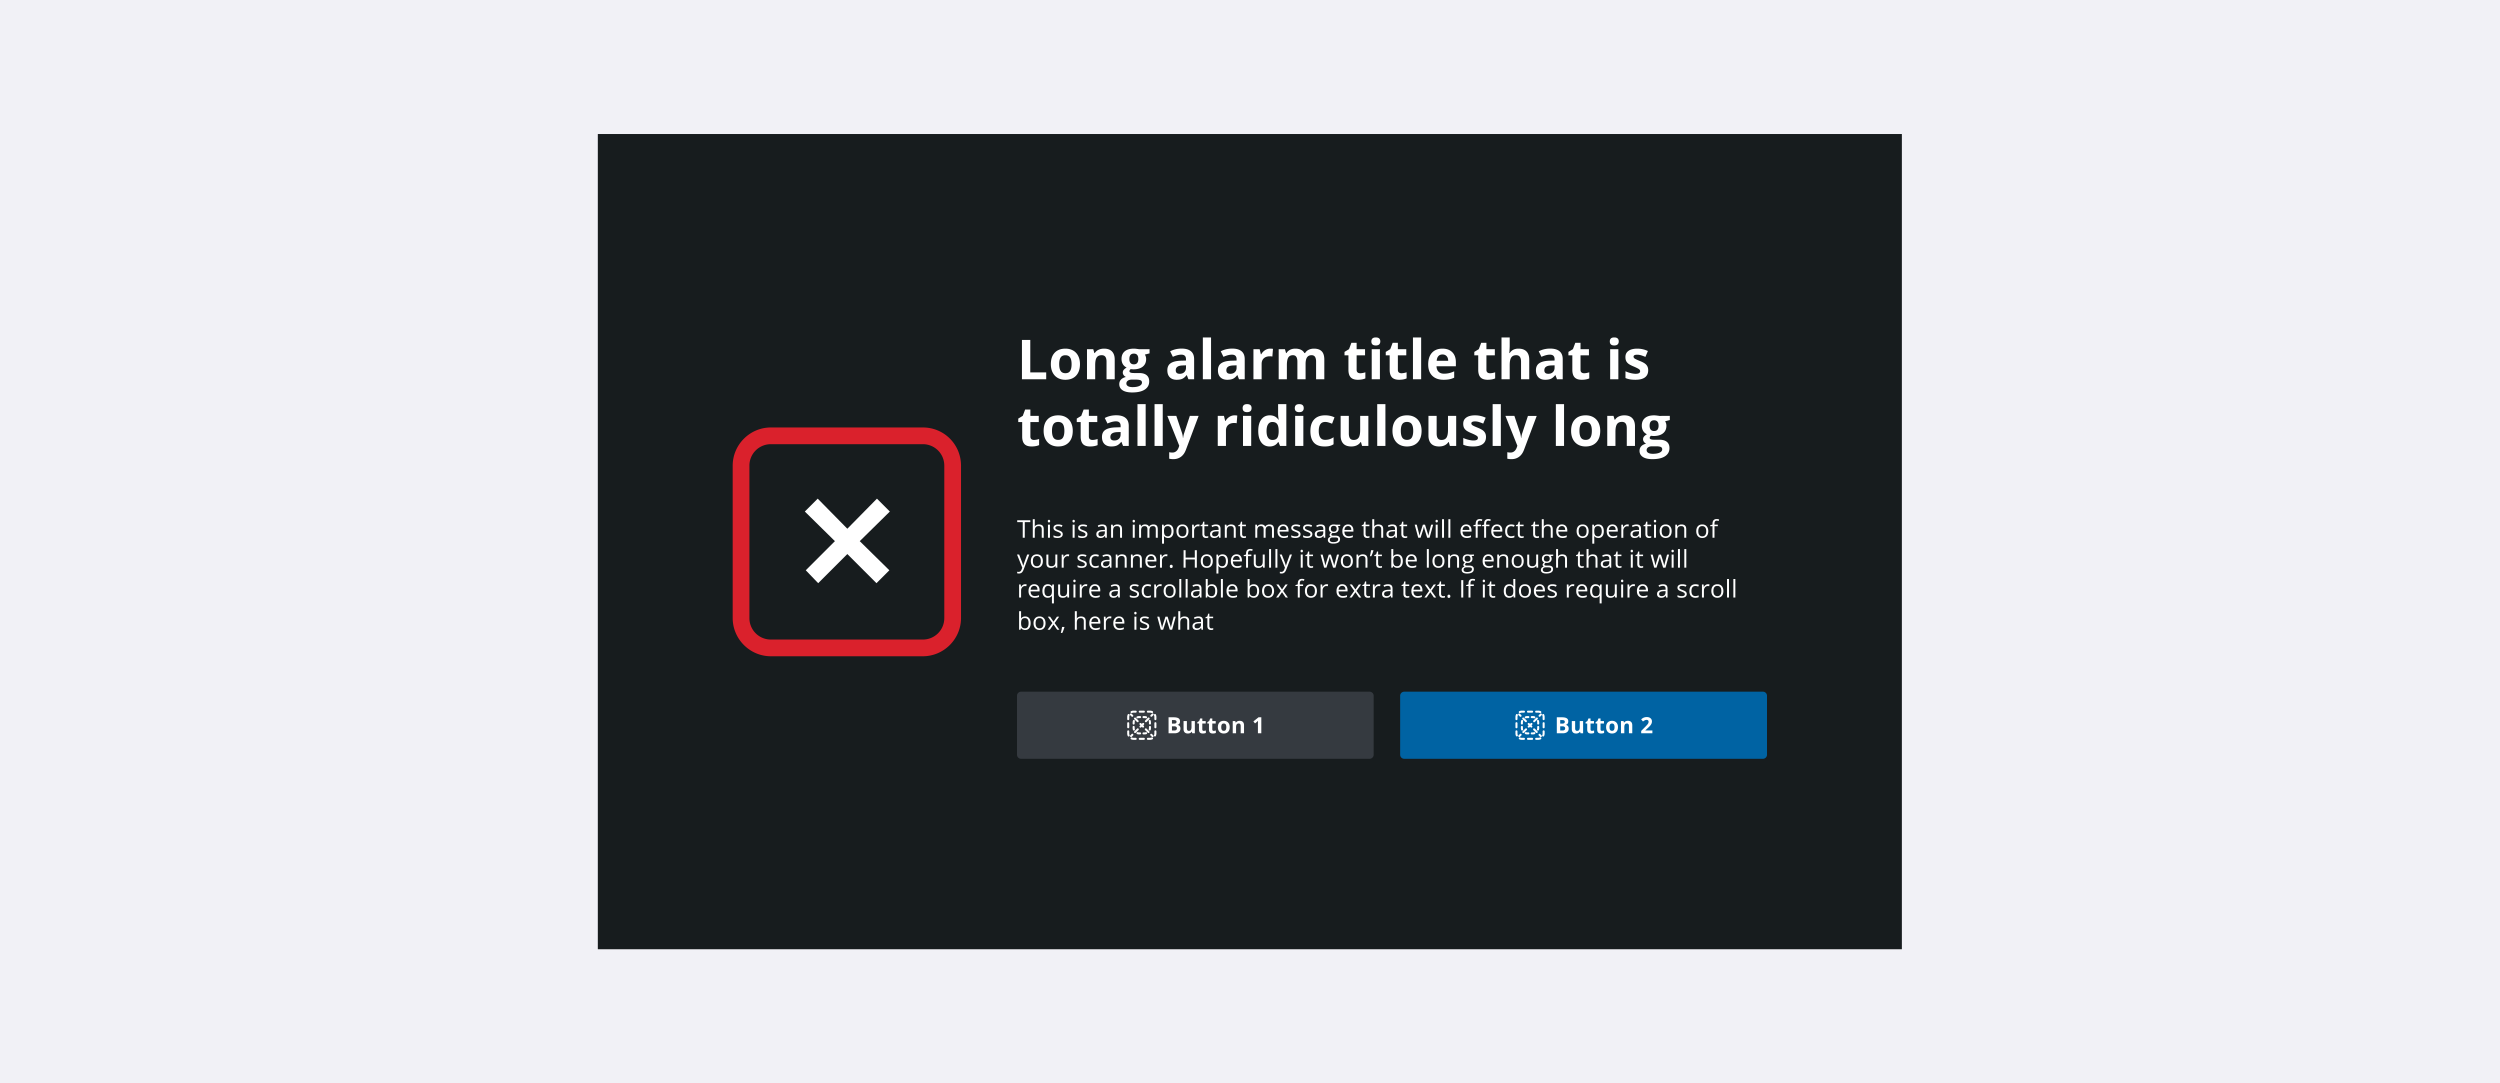 <svg fill="none" height="471" width="1087" xmlns="http://www.w3.org/2000/svg" xmlns:xlink="http://www.w3.org/1999/xlink"><clipPath id="a"><path d="m0 0h99.691v99.691h-99.691z" transform="translate(318.574 185.654)"/></clipPath><clipPath id="b"><path d="m0 0h326.101v233.056h-326.101z" transform="translate(442.191 118.972)"/></clipPath><clipPath id="c"><path d="m0 0h60.723v15h-60.723z" transform="translate(489.367 307.836)"/></clipPath><clipPath id="d"><path d="m0 0h60.723v15h-60.723z" transform="translate(658.178 307.836)"/></clipPath><path d="m0 0h1087v471h-1087z" fill="#f1f1f6"/><path d="m259.934 58.271h567v354.458h-567z" fill="#171c1e"/><g clip-path="url(#a)"><path d="m401.235 193.131a9.307 9.307 0 0 1 9.346 9.346v66.253a9.307 9.307 0 0 1 -9.346 9.346h-66.046a9.307 9.307 0 0 1 -9.346-9.346v-66.253a9.307 9.307 0 0 1 9.346-9.346zm0-7.269h-66.046c-9.138 0-16.615 7.477-16.615 16.615v66.253c0 9.139 7.477 16.615 16.615 16.615h66.046c9.138 0 16.615-7.476 16.615-16.615v-66.253c0-9.138-7.269-16.615-16.615-16.615z" fill="#da212c"/><path d="m386.697 247.961-12.877-12.669 13.084-12.877-5.607-5.607-12.877 13.084-12.877-13.084-5.607 5.607 13.084 12.877-12.669 12.669 5.4 5.608 12.669-12.669 12.669 12.669z" fill="#fff"/></g><g clip-path="url(#b)"><path d="m444.341 164.896v-17.08h3.622v14.089h6.927v2.991zm16.198-6.554c0 1.292.21 2.27.631 2.932.428.662 1.121.993 2.079.993.95 0 1.632-.327 2.044-.981.421-.662.631-1.644.631-2.944 0-1.293-.21-2.263-.631-2.909-.42-.647-1.109-.97-2.067-.97-.951 0-1.636.323-2.056.97-.421.638-.631 1.608-.631 2.909zm9.03 0c0 2.126-.56 3.789-1.682 4.988s-2.683 1.799-4.685 1.799c-1.254 0-2.36-.272-3.318-.818-.958-.553-1.694-1.343-2.208-2.371s-.771-2.228-.771-3.598c0-2.134.557-3.793 1.671-4.977s2.679-1.776 4.696-1.776c1.254 0 2.36.273 3.318.818s1.694 1.328 2.208 2.348.771 2.216.771 3.587zm15.111 6.554h-3.563v-7.629c0-.943-.167-1.647-.502-2.115-.335-.475-.868-.712-1.601-.712-.996 0-1.717.335-2.161 1.004-.444.662-.666 1.764-.666 3.306v6.146h-3.563v-13.062h2.722l.479 1.671h.199a3.73 3.73 0 0 1 1.635-1.425c.701-.327 1.496-.491 2.383-.491 1.519 0 2.672.413 3.459 1.238.786.818 1.179 2.002 1.179 3.552zm15.147-13.062v1.811l-2.045.526c.374.584.561 1.238.561 1.963 0 1.401-.491 2.496-1.472 3.282-.974.779-2.329 1.169-4.066 1.169l-.642-.035-.526-.059c-.366.281-.549.592-.549.935 0 .514.654.771 1.963.771h2.22c1.433 0 2.523.307 3.271.923.755.615 1.133 1.518 1.133 2.71 0 1.527-.639 2.71-1.916 3.552-1.27.841-3.096 1.261-5.479 1.261-1.823 0-3.217-.319-4.183-.958-.958-.63-1.437-1.518-1.437-2.663 0-.787.246-1.445.736-1.975.491-.529 1.212-.907 2.162-1.133a2.404 2.404 0 0 1 -.958-.759c-.273-.358-.409-.736-.409-1.133 0-.499.144-.912.432-1.239.288-.335.705-.662 1.25-.981a3.54 3.54 0 0 1 -1.635-1.425c-.398-.655-.596-1.426-.596-2.314 0-1.425.463-2.527 1.39-3.306s2.251-1.168 3.972-1.168c.366 0 .798.035 1.297.105.506.063.829.109.97.14zm-10.082 14.907c0 .491.233.877.701 1.157.475.28 1.137.42 1.986.42 1.277 0 2.278-.175 3.002-.525.724-.351 1.087-.83 1.087-1.437 0-.491-.215-.83-.643-1.017-.428-.186-1.09-.28-1.986-.28h-1.846c-.654 0-1.203.152-1.647.456-.436.311-.654.72-.654 1.226zm1.296-10.631c0 .709.16 1.27.479 1.683.328.412.822.619 1.484.619.67 0 1.161-.207 1.472-.619.312-.413.467-.974.467-1.683 0-1.573-.646-2.36-1.939-2.36-1.308 0-1.963.787-1.963 2.36zm25.678 8.786-.689-1.776h-.093c-.6.755-1.219 1.281-1.858 1.577-.631.288-1.456.432-2.477.432-1.254 0-2.243-.358-2.967-1.075-.717-.716-1.075-1.736-1.075-3.06 0-1.387.483-2.407 1.449-3.061.973-.662 2.438-1.028 4.392-1.098l2.267-.071v-.572c0-1.324-.678-1.986-2.033-1.986-1.044 0-2.27.315-3.68.946l-1.18-2.406c1.503-.787 3.17-1.18 5-1.18 1.753 0 3.096.381 4.031 1.145.934.763 1.402 1.923 1.402 3.481v8.704zm-1.051-6.052-1.379.047c-1.036.031-1.807.218-2.313.56-.506.343-.759.865-.759 1.566 0 1.005.576 1.507 1.729 1.507.825 0 1.483-.238 1.974-.713.499-.475.748-1.106.748-1.892zm10.894 6.052h-3.564v-18.179h3.564zm12.155 0-.689-1.776h-.094c-.599.755-1.219 1.281-1.857 1.577-.631.288-1.457.432-2.477.432-1.254 0-2.243-.358-2.967-1.075-.717-.716-1.075-1.736-1.075-3.06 0-1.387.483-2.407 1.449-3.061.973-.662 2.437-1.028 4.392-1.098l2.267-.071v-.572c0-1.324-.678-1.986-2.033-1.986-1.044 0-2.27.315-3.68.946l-1.18-2.406c1.503-.787 3.17-1.18 5-1.18 1.752 0 3.096.381 4.031 1.145.934.763 1.401 1.923 1.401 3.481v8.704zm-1.051-6.052-1.379.047c-1.036.031-1.807.218-2.313.56-.506.343-.759.865-.759 1.566 0 1.005.576 1.507 1.729 1.507.825 0 1.483-.238 1.974-.713.498-.475.748-1.106.748-1.892zm14.62-7.255c.483 0 .884.035 1.203.105l-.268 3.341a4.127 4.127 0 0 0 -1.052-.116c-1.137 0-2.025.292-2.663.876-.631.584-.947 1.402-.947 2.453v6.648h-3.563v-13.062h2.699l.526 2.197h.175c.405-.732.95-1.32 1.635-1.764a4.051 4.051 0 0 1 2.255-.678zm15.38 13.307h-3.563v-7.629c0-.943-.16-1.647-.479-2.115-.312-.475-.806-.712-1.484-.712-.911 0-1.573.335-1.986 1.004-.413.67-.619 1.772-.619 3.306v6.146h-3.563v-13.062h2.722l.479 1.671h.198c.351-.6.857-1.067 1.519-1.402.662-.343 1.422-.514 2.278-.514 1.955 0 3.279.639 3.972 1.916h.316c.35-.607.864-1.079 1.542-1.414.685-.334 1.456-.502 2.313-.502 1.48 0 2.597.382 3.353 1.145.763.755 1.145 1.97 1.145 3.645v8.517h-3.575v-7.629c0-.943-.16-1.647-.479-2.115-.312-.475-.806-.712-1.484-.712-.872 0-1.526.311-1.962.934-.429.623-.643 1.612-.643 2.968zm23.75-2.606c.623 0 1.371-.136 2.243-.409v2.652c-.888.398-1.978.596-3.271.596-1.425 0-2.465-.358-3.119-1.075-.646-.724-.97-1.807-.97-3.247v-6.297h-1.705v-1.507l1.962-1.192 1.028-2.757h2.279v2.78h3.656v2.676h-3.656v6.297c0 .506.14.88.42 1.121.288.242.666.362 1.133.362zm4.854-13.832c0-1.16.647-1.741 1.939-1.741 1.293 0 1.94.581 1.94 1.741 0 .553-.164.985-.491 1.297-.319.304-.802.456-1.449.456-1.292 0-1.939-.585-1.939-1.753zm3.715 16.438h-3.563v-13.062h3.563zm9.364-2.606c.623 0 1.37-.136 2.243-.409v2.652c-.888.398-1.979.596-3.271.596-1.426 0-2.465-.358-3.12-1.075-.646-.724-.969-1.807-.969-3.247v-6.297h-1.706v-1.507l1.963-1.192 1.028-2.757h2.278v2.78h3.656v2.676h-3.656v6.297c0 .506.14.88.42 1.121.289.242.666.362 1.134.362zm8.569 2.606h-3.564v-18.179h3.564zm9.269-10.772c-.755 0-1.347.242-1.775.725-.429.475-.674 1.152-.736 2.032h5c-.016-.88-.245-1.557-.689-2.032-.444-.483-1.044-.725-1.8-.725zm.503 11.005c-2.103 0-3.746-.58-4.93-1.741-1.184-1.16-1.776-2.803-1.776-4.93 0-2.188.545-3.878 1.636-5.07 1.098-1.199 2.613-1.799 4.544-1.799 1.846 0 3.283.526 4.311 1.577 1.028 1.052 1.542 2.504 1.542 4.358v1.729h-8.423c.039 1.012.339 1.803.899 2.371.561.569 1.348.853 2.36.853.787 0 1.531-.082 2.232-.245a11.203 11.203 0 0 0 2.196-.783v2.757a8.168 8.168 0 0 1 -1.998.69c-.708.155-1.573.233-2.593.233zm20.163-2.839c.624 0 1.371-.136 2.244-.409v2.652c-.888.398-1.979.596-3.272.596-1.425 0-2.465-.358-3.119-1.075-.646-.724-.969-1.807-.969-3.247v-6.297h-1.706v-1.507l1.963-1.192 1.028-2.757h2.278v2.78h3.656v2.676h-3.656v6.297c0 .506.14.88.42 1.121.288.242.666.362 1.133.362zm17.063 2.606h-3.564v-7.629c0-1.885-.7-2.827-2.102-2.827-.997 0-1.718.338-2.162 1.016s-.666 1.776-.666 3.294v6.146h-3.563v-18.179h3.563v3.704c0 .288-.027.966-.081 2.033l-.082 1.051h.187c.794-1.277 2.056-1.916 3.785-1.916 1.534 0 2.699.413 3.493 1.238.794.826 1.192 2.01 1.192 3.552zm12.073 0-.689-1.776h-.093c-.6.755-1.219 1.281-1.858 1.577-.631.288-1.456.432-2.477.432-1.254 0-2.243-.358-2.967-1.075-.716-.716-1.075-1.736-1.075-3.06 0-1.387.483-2.407 1.449-3.061.973-.662 2.438-1.028 4.393-1.098l2.266-.071v-.572c0-1.324-.678-1.986-2.033-1.986-1.043 0-2.27.315-3.68.946l-1.18-2.406c1.503-.787 3.17-1.18 5-1.18 1.753 0 3.096.381 4.031 1.145.934.763 1.402 1.923 1.402 3.481v8.704zm-1.051-6.052-1.379.047c-1.035.031-1.806.218-2.313.56-.506.343-.759.865-.759 1.566 0 1.005.576 1.507 1.729 1.507.825 0 1.484-.238 1.974-.713.499-.475.748-1.106.748-1.892zm12.833 3.446c.623 0 1.371-.136 2.243-.409v2.652c-.888.398-1.978.596-3.271.596-1.425 0-2.465-.358-3.119-1.075-.647-.724-.97-1.807-.97-3.247v-6.297h-1.706v-1.507l1.963-1.192 1.028-2.757h2.278v2.78h3.657v2.676h-3.657v6.297c0 .506.14.88.421 1.121.288.242.666.362 1.133.362zm11.18-13.832c0-1.16.646-1.741 1.939-1.741s1.939.581 1.939 1.741c0 .553-.163.985-.49 1.297-.32.304-.802.456-1.449.456-1.293 0-1.939-.585-1.939-1.753zm3.715 16.438h-3.563v-13.062h3.563zm12.973-3.879c0 1.339-.467 2.36-1.402 3.061-.927.701-2.317 1.051-4.17 1.051-.951 0-1.761-.066-2.43-.198a8.98 8.98 0 0 1 -1.881-.561v-2.944c.662.311 1.405.572 2.231.783.833.21 1.566.315 2.196.315 1.293 0 1.94-.374 1.94-1.122 0-.28-.086-.506-.257-.677-.172-.179-.468-.378-.888-.596a20.871 20.871 0 0 0 -1.682-.783c-1.005-.42-1.745-.81-2.22-1.168-.467-.358-.81-.767-1.028-1.227-.211-.467-.316-1.039-.316-1.717 0-1.16.448-2.056 1.344-2.687.903-.639 2.181-.958 3.832-.958 1.573 0 3.103.343 4.591 1.028l-1.075 2.57c-.654-.28-1.265-.51-1.834-.689a5.768 5.768 0 0 0 -1.741-.269c-1.051 0-1.577.285-1.577.853 0 .319.168.596.502.83.343.233 1.087.58 2.232 1.039 1.02.413 1.768.799 2.243 1.157s.825.771 1.051 1.238c.226.468.339 1.024.339 1.671zm-267.076 30.273c.623 0 1.371-.136 2.243-.409v2.652c-.888.398-1.978.596-3.271.596-1.425 0-2.465-.358-3.119-1.075-.647-.724-.97-1.807-.97-3.247v-6.297h-1.706v-1.507l1.963-1.192 1.028-2.757h2.278v2.78h3.657v2.676h-3.657v6.297c0 .506.141.88.421 1.121.288.242.666.362 1.133.362zm7.845-3.948c0 1.292.21 2.27.631 2.932.428.662 1.121.993 2.079.993.95 0 1.632-.327 2.045-.981.42-.662.63-1.644.63-2.944 0-1.293-.21-2.263-.63-2.909-.421-.647-1.11-.97-2.068-.97-.95 0-1.636.323-2.056.97-.421.638-.631 1.608-.631 2.909zm9.03 0c0 2.126-.56 3.789-1.682 4.988-1.121 1.199-2.683 1.799-4.685 1.799-1.254 0-2.36-.272-3.317-.818-.958-.553-1.694-1.343-2.208-2.371-.515-1.028-.772-2.228-.772-3.598 0-2.134.557-3.793 1.671-4.977s2.679-1.776 4.696-1.776c1.254 0 2.36.273 3.318.818s1.694 1.328 2.208 2.348.771 2.216.771 3.587zm8.558 3.948c.623 0 1.37-.136 2.243-.409v2.652c-.888.398-1.979.596-3.271.596-1.426 0-2.465-.358-3.12-1.075-.646-.724-.969-1.807-.969-3.247v-6.297h-1.706v-1.507l1.963-1.192 1.028-2.757h2.278v2.78h3.656v2.676h-3.656v6.297c0 .506.14.88.42 1.121.289.242.666.362 1.134.362zm13.3 2.606-.689-1.776h-.094c-.599.755-1.219 1.281-1.857 1.577-.631.288-1.457.432-2.477.432-1.254 0-2.243-.358-2.967-1.075-.717-.716-1.075-1.736-1.075-3.06 0-1.387.483-2.407 1.449-3.061.973-.662 2.437-1.028 4.392-1.098l2.267-.071v-.572c0-1.324-.678-1.986-2.033-1.986-1.044 0-2.271.315-3.68.946l-1.18-2.406c1.503-.787 3.17-1.18 5-1.18 1.752 0 3.096.381 4.03 1.145.935.763 1.402 1.923 1.402 3.481v8.704zm-1.051-6.052-1.379.047c-1.036.031-1.807.218-2.313.56-.506.343-.759.865-.759 1.566 0 1.005.576 1.507 1.729 1.507.825 0 1.483-.238 1.974-.713.498-.475.748-1.106.748-1.892zm10.893 6.052h-3.563v-18.179h3.563zm7.424 0h-3.563v-18.179h3.563zm1.992-13.062h3.902l2.465 7.349c.21.638.354 1.394.432 2.266h.07c.086-.802.254-1.558.503-2.266l2.418-7.349h3.82l-5.526 14.732c-.506 1.363-1.23 2.383-2.173 3.061-.934.678-2.028 1.016-3.282 1.016a8.292 8.292 0 0 1 -1.811-.198v-2.827c.428.101.896.151 1.402.151.631 0 1.18-.194 1.647-.584.475-.381.845-.962 1.11-1.74l.21-.643-5.187-12.968zm29.218-.245c.483 0 .884.035 1.203.105l-.269 3.341a4.119 4.119 0 0 0 -1.051-.116c-1.137 0-2.025.292-2.664.876-.631.584-.946 1.402-.946 2.453v6.648h-3.563v-13.062h2.698l.526 2.197h.175a4.885 4.885 0 0 1 1.636-1.764 4.049 4.049 0 0 1 2.255-.678zm3.534-3.131c0-1.16.646-1.741 1.939-1.741s1.939.581 1.939 1.741c0 .553-.163.985-.491 1.297-.319.304-.802.456-1.448.456-1.293 0-1.939-.585-1.939-1.753zm3.715 16.438h-3.564v-13.062h3.564zm7.996.233c-1.534 0-2.741-.596-3.622-1.787-.872-1.192-1.308-2.843-1.308-4.954 0-2.141.444-3.808 1.332-5 .895-1.199 2.126-1.799 3.692-1.799 1.643 0 2.897.639 3.761 1.916h.117c-.179-.974-.269-1.842-.269-2.605v-4.183h3.575v18.179h-2.733l-.69-1.694h-.152c-.81 1.285-2.044 1.927-3.703 1.927zm1.25-2.839c.911 0 1.577-.265 1.998-.794.428-.53.662-1.429.701-2.699v-.385c0-1.402-.218-2.407-.654-3.014-.429-.608-1.13-.912-2.103-.912-.795 0-1.414.339-1.858 1.017-.436.67-.654 1.647-.654 2.932s.222 2.251.666 2.897c.444.639 1.079.958 1.904.958zm9.714-13.832c0-1.16.646-1.741 1.939-1.741s1.94.581 1.94 1.741c0 .553-.164.985-.491 1.297-.319.304-.802.456-1.449.456-1.293 0-1.939-.585-1.939-1.753zm3.715 16.438h-3.563v-13.062h3.563zm9.165.233c-4.066 0-6.099-2.231-6.099-6.694 0-2.22.553-3.914 1.659-5.082 1.106-1.176 2.691-1.764 4.755-1.764 1.511 0 2.866.296 4.066.888l-1.052 2.757a16.448 16.448 0 0 0 -1.565-.549 4.923 4.923 0 0 0 -1.449-.222c-1.853 0-2.78 1.316-2.78 3.949 0 2.554.927 3.832 2.78 3.832.686 0 1.32-.09 1.904-.269a7.006 7.006 0 0 0 1.753-.865v3.05a5.736 5.736 0 0 1 -1.753.759c-.584.14-1.324.21-2.219.21zm16.373-.233-.479-1.671h-.187c-.382.607-.923 1.079-1.624 1.413-.701.328-1.499.491-2.395.491-1.534 0-2.691-.409-3.47-1.227-.779-.825-1.168-2.009-1.168-3.551v-8.517h3.563v7.629c0 .943.168 1.651.502 2.126.335.468.869.701 1.601.701.997 0 1.717-.331 2.161-.993.444-.67.666-1.775.666-3.318v-6.145h3.563v13.062zm10.146 0h-3.563v-18.179h3.563zm6.699-6.554c0 1.292.211 2.27.631 2.932.429.662 1.122.993 2.08.993.95 0 1.631-.327 2.044-.981.421-.662.631-1.644.631-2.944 0-1.293-.21-2.263-.631-2.909-.42-.647-1.11-.97-2.068-.97-.95 0-1.635.323-2.056.97-.42.638-.631 1.608-.631 2.909zm9.031 0c0 2.126-.561 3.789-1.682 4.988-1.122 1.199-2.683 1.799-4.685 1.799-1.254 0-2.36-.272-3.318-.818-.958-.553-1.694-1.343-2.208-2.371s-.771-2.228-.771-3.598c0-2.134.557-3.793 1.671-4.977s2.679-1.776 4.696-1.776c1.254 0 2.36.273 3.318.818s1.694 1.328 2.208 2.348.771 2.216.771 3.587zm12.307 6.554-.479-1.671h-.186c-.382.607-.923 1.079-1.624 1.413-.701.328-1.5.491-2.395.491-1.535 0-2.691-.409-3.47-1.227-.779-.825-1.168-2.009-1.168-3.551v-8.517h3.563v7.629c0 .943.167 1.651.502 2.126.335.468.869.701 1.601.701.997 0 1.717-.331 2.161-.993.444-.67.666-1.775.666-3.318v-6.145h3.563v13.062zm15.696-3.879c0 1.339-.468 2.36-1.402 3.061-.927.701-2.317 1.051-4.171 1.051-.95 0-1.76-.066-2.43-.198a8.98 8.98 0 0 1 -1.881-.561v-2.944c.662.311 1.406.572 2.232.783.833.21 1.565.315 2.196.315 1.293 0 1.939-.374 1.939-1.122 0-.28-.085-.506-.257-.677-.171-.179-.467-.378-.888-.596-.42-.226-.981-.487-1.682-.783-1.005-.42-1.744-.81-2.22-1.168-.467-.358-.81-.767-1.028-1.227-.21-.467-.315-1.039-.315-1.717 0-1.16.448-2.056 1.343-2.687.904-.639 2.181-.958 3.832-.958 1.574 0 3.104.343 4.592 1.028l-1.075 2.57a19.87 19.87 0 0 0 -1.834-.689 5.768 5.768 0 0 0 -1.741-.269c-1.052 0-1.577.285-1.577.853 0 .319.167.596.502.83.343.233 1.087.58 2.231 1.039 1.021.413 1.768.799 2.244 1.157.475.358.825.771 1.051 1.238.226.468.339 1.024.339 1.671zm6.454 3.879h-3.563v-18.179h3.563zm1.992-13.062h3.902l2.465 7.349c.21.638.354 1.394.432 2.266h.07a9.982 9.982 0 0 1 .503-2.266l2.418-7.349h3.82l-5.526 14.732c-.506 1.363-1.23 2.383-2.173 3.061-.934.678-2.029 1.016-3.283 1.016a8.29 8.29 0 0 1 -1.81-.198v-2.827a6.1 6.1 0 0 0 1.402.151c.63 0 1.179-.194 1.647-.584.475-.381.845-.962 1.11-1.74l.21-.643zm25.491 13.062h-3.563v-18.179h3.563zm6.7-6.554c0 1.292.21 2.27.63 2.932.429.662 1.122.993 2.08.993.95 0 1.632-.327 2.044-.981.421-.662.631-1.644.631-2.944 0-1.293-.21-2.263-.631-2.909-.42-.647-1.11-.97-2.068-.97-.95 0-1.635.323-2.056.97-.42.638-.63 1.608-.63 2.909zm9.03 0c0 2.126-.561 3.789-1.682 4.988-1.122 1.199-2.683 1.799-4.685 1.799-1.254 0-2.36-.272-3.318-.818-.958-.553-1.694-1.343-2.208-2.371s-.771-2.228-.771-3.598c0-2.134.557-3.793 1.671-4.977s2.679-1.776 4.696-1.776c1.254 0 2.36.273 3.318.818s1.694 1.328 2.208 2.348.771 2.216.771 3.587zm15.111 6.554h-3.563v-7.629c0-.943-.167-1.647-.502-2.115-.335-.475-.869-.712-1.601-.712-.997 0-1.717.335-2.161 1.004-.444.662-.666 1.764-.666 3.306v6.146h-3.563v-13.062h2.722l.479 1.671h.199a3.73 3.73 0 0 1 1.635-1.425c.701-.327 1.495-.491 2.383-.491 1.519 0 2.672.413 3.458 1.238.787.818 1.18 2.002 1.18 3.552zm15.147-13.062v1.811l-2.045.526c.374.584.561 1.238.561 1.963 0 1.401-.491 2.496-1.472 3.282-.974.779-2.329 1.169-4.066 1.169l-.642-.035-.526-.059c-.366.281-.549.592-.549.935 0 .514.654.771 1.963.771h2.219c1.433 0 2.524.307 3.271.923.756.615 1.134 1.518 1.134 2.71 0 1.527-.639 2.71-1.916 3.552-1.27.841-3.096 1.261-5.479 1.261-1.823 0-3.217-.319-4.183-.958-.958-.63-1.437-1.518-1.437-2.663 0-.787.246-1.445.736-1.975.491-.529 1.211-.907 2.162-1.133a2.404 2.404 0 0 1 -.958-.759c-.273-.358-.409-.736-.409-1.133 0-.499.144-.912.432-1.239.288-.335.705-.662 1.25-.981a3.542 3.542 0 0 1 -1.636-1.425c-.397-.655-.595-1.426-.595-2.314 0-1.425.463-2.527 1.39-3.306s2.251-1.168 3.972-1.168c.366 0 .798.035 1.297.105.506.063.829.109.969.14zm-10.082 14.907c0 .491.233.877.7 1.157.476.28 1.138.42 1.986.42 1.278 0 2.279-.175 3.003-.525.724-.351 1.086-.83 1.086-1.437 0-.491-.214-.83-.642-1.017-.429-.186-1.091-.28-1.986-.28h-1.846c-.654 0-1.203.152-1.647.456-.436.311-.654.72-.654 1.226zm1.296-10.631c0 .709.16 1.27.479 1.683.327.412.822.619 1.484.619.67 0 1.16-.207 1.472-.619.311-.413.467-.974.467-1.683 0-1.573-.646-2.36-1.939-2.36-1.309 0-1.963.787-1.963 2.36zm-271.68 48.711h-.883v-6.807h-2.404v-.784h5.691v.784h-2.404zm7.382 0v-3.681c0-.464-.106-.81-.317-1.038-.211-.229-.542-.343-.992-.343-.598 0-1.036.163-1.313.488-.274.325-.41.858-.41 1.599v2.975h-.862v-8.079h.862v2.446c0 .294-.014.538-.042.732h.052c.17-.274.41-.488.722-.644a2.352 2.352 0 0 1 1.075-.239c.695 0 1.216.166 1.562.499.35.328.525.853.525 1.573v3.712zm3.566 0h-.862v-5.69h.862zm-.935-7.233c0-.197.049-.34.146-.43a.5.5 0 0 1 .363-.141c.139 0 .258.047.358.141.101.093.151.237.151.43 0 .194-.05.34-.151.437a.507.507 0 0 1 -.358.14.504.504 0 0 1 -.363-.14c-.097-.097-.146-.243-.146-.437zm6.5 5.681c0 .529-.197.938-.592 1.225s-.948.431-1.661.431c-.755 0-1.344-.119-1.766-.358v-.8c.274.139.566.248.878.327.315.08.618.12.908.12.45 0 .796-.071 1.039-.213.242-.145.363-.365.363-.66 0-.221-.097-.41-.291-.565-.19-.16-.564-.347-1.121-.561-.53-.198-.907-.369-1.132-.514a1.588 1.588 0 0 1 -.498-.504 1.316 1.316 0 0 1 -.161-.67c0-.464.188-.829.566-1.095.377-.27.894-.405 1.552-.405a4.53 4.53 0 0 1 1.797.374l-.307.701c-.571-.236-1.088-.354-1.552-.354-.409 0-.717.064-.924.193-.208.128-.312.304-.312.529a.66.66 0 0 0 .114.39c.08.107.206.209.379.306s.506.237.997.421c.675.245 1.13.493 1.366.742.239.249.358.563.358.94zm5.164 1.552h-.862v-5.69h.862zm-.934-7.233c0-.197.048-.34.145-.43a.5.5 0 0 1 .363-.141c.139 0 .258.047.359.141.1.093.15.237.15.43 0 .194-.05.34-.15.437a.512.512 0 0 1 -.359.14.504.504 0 0 1 -.363-.14c-.097-.097-.145-.243-.145-.437zm6.499 5.681c0 .529-.197.938-.592 1.225-.394.287-.948.431-1.661.431-.755 0-1.343-.119-1.766-.358v-.8c.274.139.566.248.878.327.315.08.618.12.909.12.45 0 .796-.071 1.038-.213a.72.72 0 0 0 .364-.66c0-.221-.097-.41-.291-.565-.191-.16-.564-.347-1.122-.561-.529-.198-.907-.369-1.132-.514a1.61 1.61 0 0 1 -.498-.504 1.327 1.327 0 0 1 -.161-.67c0-.464.189-.829.566-1.095.377-.27.895-.405 1.552-.405a4.53 4.53 0 0 1 1.797.374l-.306.701c-.572-.236-1.089-.354-1.553-.354-.408 0-.717.064-.924.193-.208.128-.312.304-.312.529a.66.66 0 0 0 .114.39c.08.107.206.209.38.306.173.097.505.237.996.421.675.245 1.131.493 1.366.742.239.249.358.563.358.94zm7.802 1.552-.171-.81h-.042c-.284.357-.567.599-.851.727-.281.125-.632.187-1.054.187-.565 0-1.008-.145-1.33-.436-.318-.291-.477-.704-.477-1.241 0-1.149.919-1.751 2.757-1.807l.966-.031v-.353c0-.447-.097-.775-.291-.987-.191-.214-.497-.322-.919-.322-.474 0-1.011.146-1.61.437l-.265-.66c.281-.152.587-.272.919-.358.336-.087.672-.13 1.008-.13.678 0 1.18.151 1.506.452.328.301.493.784.493 1.448v3.884zm-1.947-.607c.537 0 .957-.147 1.262-.442.308-.294.462-.706.462-1.235v-.514l-.862.036c-.685.024-1.18.132-1.485.322-.301.187-.452.479-.452.877 0 .312.094.549.281.712.19.162.455.244.794.244zm8.327.607v-3.681c0-.464-.105-.81-.316-1.038-.211-.229-.542-.343-.992-.343-.595 0-1.032.161-1.309.483-.276.322-.415.853-.415 1.594v2.985h-.862v-5.69h.701l.14.778h.042c.176-.28.424-.496.742-.649a2.405 2.405 0 0 1 1.065-.233c.685 0 1.201.166 1.547.498.346.329.519.857.519 1.584v3.712zm6.395 0h-.862v-5.69h.862zm-.934-7.233c0-.197.048-.34.145-.43a.5.5 0 0 1 .363-.141c.139 0 .258.047.359.141.1.093.15.237.15.43 0 .194-.05.34-.15.437a.512.512 0 0 1 -.359.14.504.504 0 0 1 -.363-.14c-.097-.097-.145-.243-.145-.437zm10.082 7.233v-3.702c0-.453-.097-.792-.291-1.017-.194-.229-.495-.343-.903-.343-.537 0-.933.154-1.189.462-.257.308-.385.782-.385 1.423v3.177h-.862v-3.702c0-.453-.096-.792-.29-1.017-.194-.229-.497-.343-.909-.343-.54 0-.936.163-1.189.488-.249.322-.374.851-.374 1.589v2.985h-.862v-5.69h.701l.14.778h.042c.163-.277.391-.493.685-.649.298-.155.63-.233.997-.233.89 0 1.471.322 1.745.965h.041c.17-.297.416-.533.738-.706a2.288 2.288 0 0 1 1.1-.259c.644 0 1.125.166 1.444.498.322.329.483.857.483 1.584v3.712zm5.357.104c-.37 0-.709-.067-1.017-.202a1.94 1.94 0 0 1 -.769-.634h-.062c.041.332.062.647.062.945v2.342h-.862v-8.245h.701l.12.778h.041c.222-.311.48-.536.774-.675a2.355 2.355 0 0 1 1.012-.207c.755 0 1.336.258 1.745.773.412.516.618 1.24.618 2.171 0 .934-.21 1.661-.629 2.18-.415.516-.993.774-1.734.774zm-.124-5.166c-.582 0-1.002.161-1.262.483s-.393.834-.4 1.537v.192c0 .799.133 1.372.4 1.718.266.343.694.514 1.282.514.492 0 .876-.199 1.153-.597.28-.398.421-.946.421-1.646 0-.709-.141-1.253-.421-1.63-.277-.381-.668-.571-1.173-.571zm8.976 2.212c0 .927-.234 1.653-.701 2.175-.467.52-1.113.779-1.937.779-.509 0-.96-.119-1.355-.358a2.375 2.375 0 0 1 -.914-1.028c-.214-.447-.322-.969-.322-1.568 0-.928.232-1.65.696-2.165.464-.52 1.108-.779 1.932-.779.796 0 1.428.265 1.895.794.471.53.706 1.246.706 2.15zm-4.336 0c0 .727.146 1.28.437 1.661.29.381.718.571 1.282.571s.992-.188 1.283-.566c.294-.38.441-.936.441-1.666 0-.724-.147-1.272-.441-1.646-.291-.378-.722-.566-1.293-.566-.565 0-.99.185-1.278.555-.287.371-.431.923-.431 1.657zm8.515-2.944c.252 0 .479.021.68.062l-.12.8a2.928 2.928 0 0 0 -.623-.078c-.46 0-.855.187-1.183.561-.326.373-.489.839-.489 1.396v3.053h-.861v-5.69h.711l.099 1.054h.041c.211-.371.466-.656.763-.857.298-.201.625-.301.982-.301zm3.649 5.187c.152 0 .299-.011.441-.031a3.42 3.42 0 0 0 .338-.073v.659a1.509 1.509 0 0 1 -.416.109c-.18.032-.342.047-.488.047-1.101 0-1.651-.58-1.651-1.739v-3.386h-.815v-.415l.815-.358.364-1.215h.498v1.319h1.651v.669h-1.651v3.349c0 .343.081.606.244.79.163.183.386.275.67.275zm5.487.607-.171-.81h-.042c-.284.357-.568.599-.851.727-.281.125-.632.187-1.054.187-.565 0-1.008-.145-1.33-.436-.318-.291-.477-.704-.477-1.241 0-1.149.919-1.751 2.757-1.807l.965-.031v-.353c0-.447-.096-.775-.29-.987-.191-.214-.497-.322-.919-.322-.475 0-1.011.146-1.61.437l-.265-.66c.281-.152.587-.272.919-.358.336-.087.672-.13 1.008-.13.678 0 1.18.151 1.505.452.329.301.494.784.494 1.448v3.884zm-1.947-.607c.536 0 .957-.147 1.262-.442.308-.294.462-.706.462-1.235v-.514l-.862.036c-.686.024-1.181.132-1.485.322-.301.187-.452.479-.452.877 0 .312.094.549.28.712.191.162.456.244.795.244zm8.327.607v-3.681c0-.464-.105-.81-.316-1.038-.212-.229-.542-.343-.992-.343-.596 0-1.032.161-1.309.483s-.415.853-.415 1.594v2.985h-.862v-5.69h.701l.14.778h.042c.176-.28.424-.496.742-.649a2.402 2.402 0 0 1 1.065-.233c.685 0 1.201.166 1.547.498.346.329.519.857.519 1.584v3.712zm4.542-.607c.153 0 .3-.011.442-.031a3.39 3.39 0 0 0 .337-.073v.659a1.5 1.5 0 0 1 -.415.109c-.18.032-.343.047-.488.047-1.101 0-1.651-.58-1.651-1.739v-3.386h-.816v-.415l.816-.358.363-1.215h.499v1.319h1.651v.669h-1.651v3.349c0 .343.081.606.244.79.162.183.386.275.669.275zm12.07.607v-3.702c0-.453-.097-.792-.29-1.017-.194-.229-.495-.343-.904-.343-.536 0-.933.154-1.189.462s-.384.782-.384 1.423v3.177h-.862v-3.702c0-.453-.097-.792-.291-1.017-.194-.229-.497-.343-.908-.343-.54 0-.937.163-1.189.488-.25.322-.374.851-.374 1.589v2.985h-.862v-5.69h.701l.14.778h.041c.163-.277.392-.493.686-.649.298-.155.63-.233.997-.233.889 0 1.471.322 1.744.965h.042c.169-.297.415-.533.737-.706a2.29 2.29 0 0 1 1.101-.259c.644 0 1.125.166 1.443.498.322.329.483.857.483 1.584v3.712zm5.114.104c-.841 0-1.506-.256-1.994-.768-.485-.513-.727-1.224-.727-2.134 0-.918.225-1.646.675-2.186.453-.54 1.061-.81 1.822-.81.713 0 1.278.235 1.693.706.415.467.623 1.085.623 1.854v.545h-3.92c.017.668.185 1.175.504 1.521.322.346.773.519 1.355.519.612 0 1.218-.128 1.817-.384v.768a4.438 4.438 0 0 1 -.867.281c-.27.059-.597.088-.981.088zm-.234-5.177c-.457 0-.822.149-1.096.447-.27.298-.429.71-.477 1.236h2.975c0-.544-.121-.959-.364-1.246-.242-.291-.588-.437-1.038-.437zm7.538 3.521c0 .529-.197.938-.592 1.225-.394.287-.948.431-1.661.431-.755 0-1.343-.119-1.766-.358v-.8c.274.139.566.248.878.327.315.08.618.12.908.12.45 0 .797-.071 1.039-.213.242-.145.363-.365.363-.66 0-.221-.097-.41-.29-.565-.191-.16-.565-.347-1.122-.561-.53-.198-.907-.369-1.132-.514a1.599 1.599 0 0 1 -.498-.504 1.316 1.316 0 0 1 -.161-.67c0-.464.188-.829.566-1.095.377-.27.894-.405 1.552-.405a4.53 4.53 0 0 1 1.797.374l-.307.701c-.571-.236-1.088-.354-1.552-.354-.409 0-.717.064-.924.193-.208.128-.312.304-.312.529a.66.66 0 0 0 .114.39c.08.107.206.209.379.306s.506.237.997.421c.675.245 1.13.493 1.366.742.239.249.358.563.358.94zm5.145 0c0 .529-.198.938-.592 1.225-.395.287-.949.431-1.662.431-.754 0-1.343-.119-1.765-.358v-.8c.273.139.566.248.877.327.315.08.618.12.909.12.45 0 .796-.071 1.038-.213.243-.145.364-.365.364-.66 0-.221-.097-.41-.291-.565-.19-.16-.564-.347-1.121-.561-.53-.198-.907-.369-1.132-.514a1.603 1.603 0 0 1 -.499-.504 1.327 1.327 0 0 1 -.161-.67c0-.464.189-.829.566-1.095.377-.27.895-.405 1.553-.405a4.53 4.53 0 0 1 1.796.374l-.306.701c-.571-.236-1.089-.354-1.553-.354-.408 0-.716.064-.924.193-.208.128-.311.304-.311.529a.66.66 0 0 0 .114.39c.079.107.206.209.379.306s.505.237.997.421c.675.245 1.13.493 1.365.742.239.249.359.563.359.94zm4.973 1.552-.172-.81h-.041c-.284.357-.568.599-.852.727-.28.125-.631.187-1.054.187-.564 0-1.007-.145-1.329-.436-.318-.291-.478-.704-.478-1.241 0-1.149.919-1.751 2.757-1.807l.966-.031v-.353c0-.447-.097-.775-.291-.987-.19-.214-.496-.322-.919-.322-.474 0-1.01.146-1.609.437l-.265-.66c.28-.152.587-.272.919-.358.336-.087.672-.13 1.007-.13.679 0 1.181.151 1.506.452.329.301.493.784.493 1.448v3.884zm-1.947-.607c.536 0 .957-.147 1.261-.442.308-.294.462-.706.462-1.235v-.514l-.861.036c-.686.024-1.181.132-1.485.322-.302.187-.452.479-.452.877 0 .312.093.549.28.712.191.162.455.244.795.244zm9.09-5.083v.545l-1.054.124c.097.122.184.281.26.478.076.194.114.414.114.659 0 .558-.19 1.003-.571 1.335s-.904.498-1.568.498c-.17 0-.329-.013-.478-.041-.367.194-.55.438-.55.732 0 .156.064.272.192.348.128.072.348.109.659.109h1.008c.616 0 1.088.13 1.417.389.332.26.499.637.499 1.132 0 .63-.253 1.11-.759 1.438-.505.333-1.242.499-2.211.499-.745 0-1.319-.139-1.724-.416-.402-.276-.603-.668-.603-1.173 0-.346.111-.646.333-.898.221-.253.533-.424.934-.514a.918.918 0 0 1 -.368-.307.818.818 0 0 1 -.146-.482c0-.208.056-.39.166-.546.111-.155.286-.306.525-.451a1.557 1.557 0 0 1 -.722-.618 1.833 1.833 0 0 1 -.275-.997c0-.623.187-1.103.561-1.438.374-.34.903-.509 1.589-.509.297 0 .566.034.804.104zm-4.538 6.646c0 .308.13.541.39.701.259.159.631.238 1.116.238.723 0 1.258-.109 1.604-.327.35-.214.525-.507.525-.877 0-.308-.095-.523-.286-.644-.19-.118-.548-.177-1.075-.177h-1.033c-.391 0-.696.094-.914.281s-.327.455-.327.805zm.468-4.824c0 .398.112.699.337.904.225.204.538.306.94.306.841 0 1.262-.409 1.262-1.226 0-.855-.426-1.282-1.278-1.282-.405 0-.716.109-.934.327s-.327.542-.327.971zm7.709 3.972c-.841 0-1.506-.256-1.994-.768-.484-.513-.727-1.224-.727-2.134 0-.918.225-1.646.675-2.186.454-.54 1.061-.81 1.823-.81.713 0 1.277.235 1.692.706.416.467.623 1.085.623 1.854v.545h-3.92c.018.668.185 1.175.504 1.521.322.346.774.519 1.355.519a4.58 4.58 0 0 0 1.817-.384v.768a4.395 4.395 0 0 1 -.867.281c-.27.059-.597.088-.981.088zm-.234-5.177c-.457 0-.822.149-1.095.447-.27.298-.429.71-.478 1.236h2.975c0-.544-.121-.959-.363-1.246-.243-.291-.589-.437-1.039-.437zm8.534 4.466c.153 0 .3-.011.442-.031a3.39 3.39 0 0 0 .337-.073v.659a1.5 1.5 0 0 1 -.415.109c-.18.032-.343.047-.488.047-1.101 0-1.651-.58-1.651-1.739v-3.386h-.816v-.415l.816-.358.363-1.215h.498v1.319h1.652v.669h-1.652v3.349c0 .343.082.606.245.79.162.183.385.275.669.275zm5.882.607v-3.681c0-.464-.105-.81-.317-1.038-.211-.229-.541-.343-.991-.343-.599 0-1.037.163-1.314.488-.273.325-.41.858-.41 1.599v2.975h-.862v-8.079h.862v2.446c0 .294-.014.538-.042.732h.052c.17-.274.41-.488.722-.644a2.352 2.352 0 0 1 1.075-.239c.695 0 1.216.166 1.563.499.349.328.524.853.524 1.573v3.712zm6.204 0-.172-.81h-.041c-.284.357-.568.599-.852.727-.28.125-.631.187-1.054.187-.564 0-1.007-.145-1.329-.436-.318-.291-.478-.704-.478-1.241 0-1.149.919-1.751 2.758-1.807l.965-.031v-.353c0-.447-.097-.775-.29-.987-.191-.214-.497-.322-.919-.322-.475 0-1.011.146-1.61.437l-.265-.66c.28-.152.587-.272.919-.358.336-.087.672-.13 1.007-.13.679 0 1.181.151 1.506.452.329.301.493.784.493 1.448v3.884zm-1.947-.607c.536 0 .957-.147 1.261-.442.308-.294.463-.706.463-1.235v-.514l-.862.036c-.686.024-1.181.132-1.485.322-.302.187-.452.479-.452.877 0 .312.093.549.28.712.191.162.455.244.795.244zm6.271 0c.152 0 .299-.011.441-.031a3.42 3.42 0 0 0 .338-.073v.659a1.509 1.509 0 0 1 -.416.109c-.18.032-.342.047-.488.047-1.1 0-1.651-.58-1.651-1.739v-3.386h-.815v-.415l.815-.358.364-1.215h.498v1.319h1.651v.669h-1.651v3.349c0 .343.081.606.244.79.163.183.386.275.67.275zm9.463.607-1.043-3.338a28.016 28.016 0 0 1 -.369-1.392h-.042a18.76 18.76 0 0 1 -.363 1.402l-1.075 3.328h-.997l-1.552-5.69h.903c.367 1.429.646 2.518.836 3.266.194.747.305 1.251.333 1.51h.041a13.5 13.5 0 0 1 .405-1.51l1.044-3.266h.934l1.018 3.266c.194.595.325 1.095.395 1.5h.041c.014-.125.05-.317.109-.576.062-.26.424-1.657 1.085-4.19h.893l-1.573 5.69zm4.558 0h-.862v-5.69h.862zm-.935-7.233c0-.197.049-.34.146-.43a.5.5 0 0 1 .363-.141c.139 0 .258.047.359.141.1.093.15.237.15.43 0 .194-.05.34-.15.437a.512.512 0 0 1 -.359.14.504.504 0 0 1 -.363-.14c-.097-.097-.146-.243-.146-.437zm3.691 7.233h-.862v-8.079h.862zm2.756 0h-.862v-8.079h.862zm7.127.104c-.841 0-1.506-.256-1.994-.768-.484-.513-.727-1.224-.727-2.134 0-.918.225-1.646.675-2.186.454-.54 1.061-.81 1.823-.81.713 0 1.277.235 1.692.706.416.467.624 1.085.624 1.854v.545h-3.921c.018.668.186 1.175.504 1.521.322.346.774.519 1.355.519a4.58 4.58 0 0 0 1.817-.384v.768a4.395 4.395 0 0 1 -.867.281c-.27.059-.597.088-.981.088zm-.234-5.177c-.457 0-.822.149-1.095.447-.27.298-.429.71-.478 1.236h2.975c0-.544-.121-.959-.363-1.246-.242-.291-.589-.437-1.039-.437zm6.433.052h-1.449v5.021h-.862v-5.021h-1.018v-.389l1.018-.312v-.316c0-1.399.611-2.098 1.833-2.098.301 0 .654.061 1.059.182l-.223.69c-.332-.107-.616-.161-.852-.161-.325 0-.566.109-.721.327-.156.215-.234.561-.234 1.039v.369h1.449zm3.669 0h-1.448v5.021h-.862v-5.021h-1.018v-.389l1.018-.312v-.316c0-1.399.611-2.098 1.833-2.098.301 0 .654.061 1.059.182l-.223.69c-.333-.107-.616-.161-.852-.161-.325 0-.566.109-.722.327-.155.215-.233.561-.233 1.039v.369h1.448zm3.509 5.125c-.841 0-1.505-.256-1.993-.768-.485-.513-.727-1.224-.727-2.134 0-.918.225-1.646.675-2.186.453-.54 1.061-.81 1.822-.81.713 0 1.277.235 1.693.706.415.467.623 1.085.623 1.854v.545h-3.92c.017.668.185 1.175.503 1.521.322.346.774.519 1.356.519.612 0 1.218-.128 1.817-.384v.768a4.438 4.438 0 0 1 -.867.281c-.27.059-.597.088-.982.088zm-.233-5.177c-.457 0-.822.149-1.096.447-.27.298-.429.71-.478 1.236h2.976c0-.544-.122-.959-.364-1.246-.242-.291-.588-.437-1.038-.437zm6.141 5.177c-.824 0-1.462-.253-1.916-.758-.45-.509-.675-1.227-.675-2.155 0-.952.229-1.687.686-2.206.46-.52 1.114-.779 1.962-.779.274 0 .547.029.821.088.273.059.488.128.643.208l-.264.732a3.858 3.858 0 0 0 -.623-.187 2.69 2.69 0 0 0 -.598-.078c-1.156 0-1.734.737-1.734 2.212 0 .699.14 1.236.421 1.609.284.374.702.561 1.256.561.475 0 .961-.102 1.459-.306v.763c-.38.197-.86.296-1.438.296zm4.698-.711c.152 0 .299-.011.441-.031a3.42 3.42 0 0 0 .338-.073v.659a1.51 1.51 0 0 1 -.415.109 2.81 2.81 0 0 1 -.489.047c-1.1 0-1.651-.58-1.651-1.739v-3.386h-.815v-.415l.815-.358.364-1.215h.498v1.319h1.651v.669h-1.651v3.349c0 .343.082.606.244.79.163.183.386.275.67.275zm6.654 0c.153 0 .3-.011.442-.031a3.39 3.39 0 0 0 .337-.073v.659a1.5 1.5 0 0 1 -.415.109c-.18.032-.343.047-.488.047-1.101 0-1.651-.58-1.651-1.739v-3.386h-.816v-.415l.816-.358.363-1.215h.499v1.319h1.651v.669h-1.651v3.349c0 .343.081.606.244.79.162.183.386.275.669.275zm5.882.607v-3.681c0-.464-.105-.81-.317-1.038-.211-.229-.541-.343-.991-.343-.599 0-1.037.163-1.314.488-.273.325-.41.858-.41 1.599v2.975h-.862v-8.079h.862v2.446c0 .294-.014.538-.042.732h.052c.17-.274.411-.488.722-.644a2.352 2.352 0 0 1 1.075-.239c.696 0 1.217.166 1.563.499.349.328.524.853.524 1.573v3.712zm5.108.104c-.841 0-1.505-.256-1.993-.768-.485-.513-.727-1.224-.727-2.134 0-.918.225-1.646.675-2.186.453-.54 1.061-.81 1.822-.81.713 0 1.277.235 1.693.706.415.467.623 1.085.623 1.854v.545h-3.92c.017.668.185 1.175.503 1.521.322.346.774.519 1.356.519.612 0 1.218-.128 1.817-.384v.768a4.438 4.438 0 0 1 -.867.281c-.27.059-.597.088-.982.088zm-.233-5.177c-.457 0-.822.149-1.096.447-.27.298-.429.71-.478 1.236h2.976c0-.544-.122-.959-.364-1.246-.242-.291-.588-.437-1.038-.437zm11.607 2.223c0 .927-.233 1.653-.7 2.175-.468.52-1.113.779-1.937.779-.509 0-.961-.119-1.355-.358a2.362 2.362 0 0 1 -.914-1.028c-.215-.447-.322-.969-.322-1.568 0-.928.232-1.65.696-2.165.464-.52 1.107-.779 1.931-.779.796 0 1.428.265 1.895.794.471.53.706 1.246.706 2.15zm-4.335 0c0 .727.145 1.28.436 1.661s.718.571 1.283.571c.564 0 .991-.188 1.282-.566.294-.38.441-.936.441-1.666 0-.724-.147-1.272-.441-1.646-.291-.378-.722-.566-1.293-.566-.564 0-.99.185-1.277.555-.287.371-.431.923-.431 1.657zm8.566 2.954c-.37 0-.709-.067-1.018-.202a1.944 1.944 0 0 1 -.768-.634h-.062c.041.332.062.647.062.945v2.342h-.862v-8.245h.701l.119.778h.042a2.01 2.01 0 0 1 .774-.675 2.355 2.355 0 0 1 1.012-.207c.755 0 1.336.258 1.745.773.412.516.618 1.24.618 2.171 0 .934-.21 1.661-.629 2.18-.415.516-.993.774-1.734.774zm-.124-5.166c-.582 0-1.003.161-1.262.483-.26.322-.393.834-.4 1.537v.192c0 .799.133 1.372.4 1.718.266.343.694.514 1.282.514.492 0 .876-.199 1.153-.597.28-.398.421-.946.421-1.646 0-.709-.141-1.253-.421-1.63-.277-.381-.668-.571-1.173-.571zm6.468 5.166c-.841 0-1.506-.256-1.994-.768-.484-.513-.727-1.224-.727-2.134 0-.918.225-1.646.675-2.186.454-.54 1.061-.81 1.823-.81.713 0 1.277.235 1.692.706.416.467.624 1.085.624 1.854v.545h-3.921c.018.668.186 1.175.504 1.521.322.346.774.519 1.355.519a4.58 4.58 0 0 0 1.817-.384v.768a4.395 4.395 0 0 1 -.867.281c-.27.059-.597.088-.981.088zm-.234-5.177c-.457 0-.822.149-1.095.447-.27.298-.429.71-.478 1.236h2.975c0-.544-.121-.959-.363-1.246-.242-.291-.589-.437-1.039-.437zm6.464-.721c.252 0 .479.021.68.062l-.12.8a2.928 2.928 0 0 0 -.623-.078c-.46 0-.855.187-1.183.561-.326.373-.488.839-.488 1.396v3.053h-.862v-5.69h.711l.099 1.054h.041c.211-.371.466-.656.763-.857.298-.201.625-.301.982-.301zm5.31 5.794-.171-.81h-.042c-.283.357-.567.599-.851.727-.28.125-.632.187-1.054.187-.564 0-1.007-.145-1.329-.436-.319-.291-.478-.704-.478-1.241 0-1.149.919-1.751 2.757-1.807l.966-.031v-.353c0-.447-.097-.775-.291-.987-.19-.214-.497-.322-.919-.322-.474 0-1.011.146-1.61.437l-.264-.66a4.03 4.03 0 0 1 .919-.358c.335-.087.671-.13 1.007-.13.678 0 1.18.151 1.506.452.329.301.493.784.493 1.448v3.884zm-1.947-.607c.537 0 .957-.147 1.262-.442.308-.294.462-.706.462-1.235v-.514l-.862.036c-.685.024-1.18.132-1.485.322-.301.187-.452.479-.452.877 0 .312.094.549.281.712.19.162.455.244.794.244zm6.271 0c.153 0 .3-.011.442-.031a3.39 3.39 0 0 0 .337-.073v.659a1.5 1.5 0 0 1 -.415.109c-.18.032-.343.047-.488.047-1.101 0-1.651-.58-1.651-1.739v-3.386h-.815v-.415l.815-.358.363-1.215h.499v1.319h1.651v.669h-1.651v3.349c0 .343.081.606.244.79.162.183.386.275.669.275zm2.85.607h-.862v-5.69h.862zm-.935-7.233c0-.197.049-.34.146-.43a.5.5 0 0 1 .363-.141c.139 0 .258.047.358.141.101.093.151.237.151.43 0 .194-.05.34-.151.437a.507.507 0 0 1 -.358.14.504.504 0 0 1 -.363-.14c-.097-.097-.146-.243-.146-.437zm7.741 4.383c0 .927-.234 1.653-.701 2.175-.467.52-1.113.779-1.937.779-.509 0-.96-.119-1.355-.358a2.369 2.369 0 0 1 -.914-1.028c-.214-.447-.322-.969-.322-1.568 0-.928.232-1.65.696-2.165.464-.52 1.108-.779 1.932-.779.796 0 1.428.265 1.895.794.471.53.706 1.246.706 2.15zm-4.336 0c0 .727.146 1.28.437 1.661.29.381.718.571 1.282.571s.992-.188 1.283-.566c.294-.38.441-.936.441-1.666 0-.724-.147-1.272-.441-1.646-.291-.378-.722-.566-1.293-.566-.565 0-.99.185-1.278.555-.287.371-.431.923-.431 1.657zm9.813 2.85v-3.681c0-.464-.106-.81-.317-1.038-.211-.229-.542-.343-.992-.343-.595 0-1.031.161-1.308.483s-.416.853-.416 1.594v2.985h-.861v-5.69h.701l.14.778h.041a1.75 1.75 0 0 1 .743-.649 2.397 2.397 0 0 1 1.064-.233c.686 0 1.201.166 1.547.498.347.329.52.857.52 1.584v3.712zm10.444-2.85c0 .927-.233 1.653-.7 2.175-.468.52-1.113.779-1.937.779-.509 0-.961-.119-1.355-.358a2.362 2.362 0 0 1 -.914-1.028c-.215-.447-.322-.969-.322-1.568 0-.928.232-1.65.696-2.165.463-.52 1.107-.779 1.931-.779.796 0 1.428.265 1.895.794.471.53.706 1.246.706 2.15zm-4.335 0c0 .727.145 1.28.436 1.661s.718.571 1.283.571c.564 0 .991-.188 1.282-.566.294-.38.441-.936.441-1.666 0-.724-.147-1.272-.441-1.646-.291-.378-.722-.566-1.293-.566-.564 0-.99.185-1.277.555-.287.371-.431.923-.431 1.657zm8.483-2.171h-1.449v5.021h-.862v-5.021h-1.017v-.389l1.017-.312v-.316c0-1.399.611-2.098 1.833-2.098.302 0 .655.061 1.06.182l-.224.69c-.332-.107-.616-.161-.851-.161-.326 0-.566.109-.722.327-.156.215-.234.561-.234 1.039v.369h1.449zm-304.706 12.331h.924l1.246 3.245c.274.74.443 1.275.509 1.604h.042c.045-.176.138-.478.28-.903.145-.43.616-1.745 1.412-3.946h.924l-2.445 6.48c-.242.64-.526 1.093-.852 1.36-.322.27-.718.405-1.189.405-.263 0-.522-.03-.779-.088v-.691c.191.042.404.062.639.062.592 0 1.014-.332 1.267-.997l.317-.81zm11.24 2.84c0 .927-.234 1.653-.701 2.175-.467.52-1.113.779-1.937.779-.509 0-.96-.119-1.355-.358a2.375 2.375 0 0 1 -.914-1.028c-.214-.447-.322-.969-.322-1.568 0-.928.232-1.65.696-2.165.464-.52 1.108-.779 1.932-.779.796 0 1.428.265 1.895.794.471.53.706 1.246.706 2.15zm-4.336 0c0 .727.146 1.28.437 1.661.29.381.718.571 1.282.571s.992-.188 1.283-.566c.294-.38.441-.936.441-1.666 0-.724-.147-1.272-.441-1.646-.291-.378-.722-.566-1.293-.566-.565 0-.99.185-1.278.555-.287.371-.431.923-.431 1.657zm6.729-2.84v3.691c0 .464.105.81.316 1.039.211.228.542.342.992.342.595 0 1.03-.162 1.303-.488.277-.325.416-.856.416-1.594v-2.99h.862v5.69h-.712l-.124-.763h-.047a1.72 1.72 0 0 1 -.737.644 2.452 2.452 0 0 1 -1.07.223c-.692 0-1.212-.164-1.558-.493-.342-.329-.514-.855-.514-1.579v-3.722zm8.384-.104c.253 0 .479.021.68.062l-.119.8a2.936 2.936 0 0 0 -.623-.078c-.461 0-.855.187-1.184.561-.326.373-.488.839-.488 1.396v3.053h-.862v-5.69h.711l.099 1.054h.041c.212-.371.466-.656.764-.857.297-.201.624-.301.981-.301zm8.311 4.242c0 .529-.198.938-.592 1.225-.395.287-.949.431-1.662.431-.754 0-1.343-.119-1.765-.358v-.8c.273.139.566.248.877.327.315.08.618.12.909.12.45 0 .796-.071 1.039-.213.242-.145.363-.365.363-.66 0-.221-.097-.41-.291-.565-.19-.16-.564-.347-1.121-.561-.53-.198-.907-.369-1.132-.514a1.603 1.603 0 0 1 -.499-.504 1.327 1.327 0 0 1 -.161-.67c0-.464.189-.829.566-1.095.378-.27.895-.405 1.553-.405a4.53 4.53 0 0 1 1.796.374l-.306.701c-.571-.236-1.089-.354-1.553-.354-.408 0-.716.064-.924.193-.207.128-.311.304-.311.529a.66.66 0 0 0 .114.39c.08.107.206.209.379.306s.505.237.997.421c.675.245 1.13.493 1.365.742.239.249.359.563.359.94zm3.748 1.656c-.824 0-1.463-.253-1.916-.758-.45-.509-.675-1.227-.675-2.155 0-.952.228-1.687.685-2.206.46-.52 1.115-.779 1.963-.779.273 0 .547.029.82.088s.488.128.644.208l-.265.732a3.828 3.828 0 0 0 -.623-.187 2.69 2.69 0 0 0 -.597-.078c-1.156 0-1.734.737-1.734 2.212 0 .699.14 1.236.42 1.609.284.374.703.561 1.257.561.474 0 .96-.102 1.459-.306v.763c-.381.197-.86.296-1.438.296zm6.359-.104-.171-.81h-.042c-.284.357-.568.599-.851.727-.281.125-.632.187-1.054.187-.565 0-1.008-.145-1.33-.436-.318-.291-.477-.704-.477-1.241 0-1.149.919-1.751 2.757-1.807l.965-.031v-.353c0-.447-.096-.775-.29-.987-.191-.214-.497-.322-.919-.322-.475 0-1.011.146-1.61.437l-.265-.66c.281-.152.587-.272.919-.358.336-.087.672-.13 1.008-.13.678 0 1.18.151 1.505.452.329.301.494.784.494 1.448v3.884zm-1.947-.607c.536 0 .957-.147 1.262-.442.308-.294.462-.706.462-1.235v-.514l-.862.036c-.686.024-1.181.132-1.485.322-.301.187-.452.479-.452.877 0 .312.094.549.28.712.191.162.456.244.795.244zm8.327.607v-3.681c0-.464-.105-.81-.317-1.038-.211-.229-.541-.343-.991-.343-.596 0-1.032.161-1.309.483s-.415.853-.415 1.594v2.985h-.862v-5.69h.701l.14.778h.042c.176-.28.424-.496.742-.649a2.402 2.402 0 0 1 1.065-.233c.685 0 1.201.166 1.547.498.346.329.519.857.519 1.584v3.712zm6.599 0v-3.681c0-.464-.106-.81-.317-1.038-.211-.229-.542-.343-.992-.343-.595 0-1.031.161-1.308.483s-.416.853-.416 1.594v2.985h-.862v-5.69h.701l.14.778h.042a1.75 1.75 0 0 1 .743-.649 2.397 2.397 0 0 1 1.064-.233c.685 0 1.201.166 1.547.498.346.329.519.857.519 1.584v3.712zm5.108.104c-.841 0-1.506-.256-1.994-.768-.485-.513-.727-1.224-.727-2.134 0-.918.225-1.646.675-2.186.453-.54 1.061-.81 1.822-.81.713 0 1.278.235 1.693.706.415.467.623 1.085.623 1.854v.545h-3.92c.017.668.185 1.175.504 1.521.322.346.773.519 1.355.519.612 0 1.218-.128 1.817-.384v.768a4.438 4.438 0 0 1 -.867.281c-.27.059-.597.088-.981.088zm-.234-5.177c-.457 0-.822.149-1.096.447-.27.298-.429.71-.477 1.236h2.975c0-.544-.121-.959-.364-1.246-.242-.291-.588-.437-1.038-.437zm6.463-.721c.253 0 .48.021.681.062l-.12.8a2.928 2.928 0 0 0 -.623-.078c-.46 0-.855.187-1.184.561-.325.373-.488.839-.488 1.396v3.053h-.862v-5.69h.712l.098 1.054h.042c.211-.371.465-.656.763-.857s.625-.301.981-.301zm1.687 5.244c0-.232.052-.407.156-.525.107-.121.259-.181.456-.181.201 0 .357.06.468.181.114.118.171.293.171.525 0 .225-.057.398-.171.519a.612.612 0 0 1 -.468.182.632.632 0 0 1 -.441-.161c-.114-.111-.171-.291-.171-.54zm11.748.55h-.883v-3.572h-3.998v3.572h-.883v-7.591h.883v3.23h3.998v-3.23h.883zm6.936-2.85c0 .927-.234 1.653-.701 2.175-.468.52-1.113.779-1.937.779-.509 0-.961-.119-1.355-.358a2.369 2.369 0 0 1 -.914-1.028c-.215-.447-.322-.969-.322-1.568 0-.928.232-1.65.696-2.165.464-.52 1.107-.779 1.931-.779.796 0 1.428.265 1.895.794.471.53.707 1.246.707 2.15zm-4.336 0c0 .727.145 1.28.436 1.661s.718.571 1.283.571c.564 0 .991-.188 1.282-.566.294-.38.442-.936.442-1.666 0-.724-.148-1.272-.442-1.646-.291-.378-.722-.566-1.293-.566-.564 0-.99.185-1.277.555-.287.371-.431.923-.431 1.657zm8.566 2.954c-.37 0-.709-.067-1.017-.202a1.94 1.94 0 0 1 -.769-.634h-.062c.041.332.062.647.062.945v2.342h-.862v-8.245h.701l.12.778h.041c.222-.311.48-.536.774-.675a2.355 2.355 0 0 1 1.012-.207c.755 0 1.336.258 1.745.773.412.516.618 1.24.618 2.171 0 .934-.21 1.661-.629 2.18-.415.516-.993.774-1.734.774zm-.124-5.166c-.582 0-1.003.161-1.262.483-.26.322-.393.834-.4 1.537v.192c0 .799.133 1.372.4 1.718.266.343.694.514 1.282.514.492 0 .876-.199 1.153-.597.28-.398.421-.946.421-1.646 0-.709-.141-1.253-.421-1.63-.277-.381-.668-.571-1.173-.571zm6.468 5.166c-.841 0-1.506-.256-1.994-.768-.484-.513-.727-1.224-.727-2.134 0-.918.225-1.646.675-2.186.454-.54 1.061-.81 1.823-.81.713 0 1.277.235 1.693.706.415.467.623 1.085.623 1.854v.545h-3.921c.018.668.186 1.175.504 1.521.322.346.774.519 1.355.519.613 0 1.219-.128 1.818-.384v.768a4.425 4.425 0 0 1 -.868.281c-.27.059-.597.088-.981.088zm-.234-5.177c-.456 0-.822.149-1.095.447-.27.298-.429.71-.478 1.236h2.975c0-.544-.121-.959-.363-1.246-.242-.291-.589-.437-1.039-.437zm6.433.052h-1.449v5.021h-.862v-5.021h-1.018v-.389l1.018-.312v-.316c0-1.399.611-2.098 1.833-2.098.301 0 .654.061 1.059.182l-.223.69c-.332-.107-.616-.161-.852-.161-.325 0-.566.109-.721.327-.156.215-.234.561-.234 1.039v.369h1.449zm1.915-.669v3.691c0 .464.105.81.316 1.039.211.228.542.342.992.342.595 0 1.03-.162 1.303-.488.277-.325.416-.856.416-1.594v-2.99h.862v5.69h-.712l-.124-.763h-.047a1.72 1.72 0 0 1 -.737.644 2.455 2.455 0 0 1 -1.07.223c-.692 0-1.212-.164-1.558-.493-.342-.329-.514-.855-.514-1.579v-3.722zm6.65 5.69h-.862v-8.079h.862zm2.756 0h-.862v-8.079h.862zm.99-5.69h.925l1.246 3.245c.273.74.443 1.275.509 1.604h.041c.045-.176.139-.478.281-.903.145-.43.616-1.745 1.412-3.946h.924l-2.445 6.48c-.243.64-.527 1.093-.852 1.36-.322.27-.718.405-1.189.405-.263 0-.523-.03-.779-.088v-.691c.191.042.403.062.639.062.592 0 1.014-.332 1.267-.997l.316-.81zm10.019 5.69h-.861v-5.69h.861zm-.934-7.233c0-.197.048-.34.145-.43a.502.502 0 0 1 .364-.141c.138 0 .258.047.358.141.1.093.151.237.151.43 0 .194-.051.34-.151.437a.51.51 0 0 1 -.358.14.505.505 0 0 1 -.364-.14c-.097-.097-.145-.243-.145-.437zm4.667 6.626c.152 0 .299-.011.441-.031a3.39 3.39 0 0 0 .337-.073v.659a1.49 1.49 0 0 1 -.415.109c-.18.032-.343.047-.488.047-1.101 0-1.651-.58-1.651-1.739v-3.386h-.815v-.415l.815-.358.363-1.215h.499v1.319h1.651v.669h-1.651v3.349c0 .343.081.606.244.79.163.183.386.275.67.275zm9.463.607-1.044-3.338a29.728 29.728 0 0 1 -.368-1.392h-.042a18.76 18.76 0 0 1 -.363 1.402l-1.075 3.328h-.997l-1.552-5.69h.903c.367 1.429.646 2.518.836 3.266.194.747.305 1.251.332 1.51h.042c.038-.197.098-.451.182-.763a13.5 13.5 0 0 1 .223-.747l1.043-3.266h.935l1.018 3.266c.194.595.325 1.095.394 1.5h.042c.014-.125.05-.317.109-.576.062-.26.424-1.657 1.085-4.19h.893l-1.573 5.69zm8.608-2.85c0 .927-.234 1.653-.701 2.175-.467.52-1.113.779-1.937.779-.509 0-.96-.119-1.355-.358a2.369 2.369 0 0 1 -.914-1.028c-.215-.447-.322-.969-.322-1.568 0-.928.232-1.65.696-2.165.464-.52 1.108-.779 1.931-.779.797 0 1.428.265 1.896.794.47.53.706 1.246.706 2.15zm-4.336 0c0 .727.146 1.28.436 1.661.291.381.719.571 1.283.571s.992-.188 1.282-.566c.295-.38.442-.936.442-1.666 0-.724-.147-1.272-.442-1.646-.29-.378-.721-.566-1.293-.566-.564 0-.99.185-1.277.555-.287.371-.431.923-.431 1.657zm9.813 2.85v-3.681c0-.464-.106-.81-.317-1.038-.211-.229-.542-.343-.992-.343-.595 0-1.031.161-1.308.483s-.416.853-.416 1.594v2.985h-.862v-5.69h.701l.141.778h.041a1.75 1.75 0 0 1 .743-.649 2.397 2.397 0 0 1 1.064-.233c.685 0 1.201.166 1.547.498.346.329.519.857.519 1.584v3.712zm3.394-7.591.078.114c-.09.347-.22.75-.389 1.21-.17.457-.346.883-.53 1.278h-.633c.242-.987.418-1.854.529-2.602zm3.021 6.984c.152 0 .3-.011.441-.031a3.42 3.42 0 0 0 .338-.073v.659a1.51 1.51 0 0 1 -.415.109 2.81 2.81 0 0 1 -.489.047c-1.1 0-1.651-.58-1.651-1.739v-3.386h-.815v-.415l.815-.358.364-1.215h.498v1.319h1.651v.669h-1.651v3.349c0 .343.082.606.244.79.163.183.386.275.67.275zm7.464-5.177c.748 0 1.328.256 1.74.769.415.508.623 1.23.623 2.165 0 .934-.209 1.661-.628 2.18-.416.516-.994.774-1.735.774-.37 0-.709-.067-1.017-.202a1.94 1.94 0 0 1 -.769-.634h-.062l-.182.732h-.618v-8.079h.862v1.963c0 .439-.014.834-.041 1.184h.041c.402-.568.997-.852 1.786-.852zm-.124.722c-.589 0-1.013.169-1.272.509-.26.335-.39.903-.39 1.703 0 .799.134 1.372.4 1.718.267.343.694.514 1.283.514.529 0 .924-.192 1.183-.576.26-.388.39-.943.39-1.667 0-.74-.13-1.293-.39-1.656-.259-.363-.661-.545-1.204-.545zm6.468 5.166c-.841 0-1.505-.256-1.993-.768-.485-.513-.727-1.224-.727-2.134 0-.918.225-1.646.675-2.186.453-.54 1.061-.81 1.822-.81.713 0 1.277.235 1.693.706.415.467.623 1.085.623 1.854v.545h-3.92c.017.668.185 1.175.503 1.521.322.346.774.519 1.356.519.612 0 1.218-.128 1.817-.384v.768a4.438 4.438 0 0 1 -.867.281c-.27.059-.597.088-.982.088zm-.233-5.177c-.457 0-.822.149-1.096.447-.27.298-.429.71-.478 1.236h2.976c0-.544-.122-.959-.364-1.246-.242-.291-.588-.437-1.038-.437zm7.558 5.073h-.862v-8.079h.862zm6.806-2.85c0 .927-.234 1.653-.701 2.175-.468.52-1.113.779-1.937.779-.509 0-.961-.119-1.355-.358a2.362 2.362 0 0 1 -.914-1.028c-.215-.447-.322-.969-.322-1.568 0-.928.232-1.65.696-2.165.464-.52 1.107-.779 1.931-.779.796 0 1.428.265 1.895.794.471.53.707 1.246.707 2.15zm-4.336 0c0 .727.145 1.28.436 1.661s.718.571 1.283.571c.564 0 .991-.188 1.282-.566.294-.38.441-.936.441-1.666 0-.724-.147-1.272-.441-1.646-.291-.378-.722-.566-1.293-.566-.564 0-.99.185-1.277.555-.287.371-.431.923-.431 1.657zm9.812 2.85v-3.681c0-.464-.105-.81-.316-1.038-.212-.229-.542-.343-.992-.343-.595 0-1.032.161-1.309.483-.276.322-.415.853-.415 1.594v2.985h-.862v-5.69h.701l.14.778h.042c.176-.28.424-.496.742-.649a2.405 2.405 0 0 1 1.065-.233c.685 0 1.201.166 1.547.498.346.329.519.857.519 1.584v3.712zm7.362-5.69v.545l-1.054.124a1.847 1.847 0 0 1 .374 1.137c0 .558-.191 1.003-.571 1.335-.381.332-.904.498-1.568.498-.17 0-.329-.013-.478-.041-.367.194-.551.438-.551.732 0 .156.065.272.193.348.128.072.347.109.659.109h1.007c.616 0 1.089.13 1.418.389.332.26.498.637.498 1.132 0 .63-.252 1.11-.758 1.438-.505.333-1.243.499-2.212.499-.744 0-1.319-.139-1.724-.416-.401-.276-.602-.668-.602-1.173 0-.346.111-.646.332-.898.222-.253.534-.424.935-.514a.927.927 0 0 1 -.369-.307.817.817 0 0 1 -.145-.482c0-.208.055-.39.166-.546.111-.155.286-.306.525-.451a1.552 1.552 0 0 1 -.722-.618 1.824 1.824 0 0 1 -.275-.997c0-.623.187-1.103.56-1.438.374-.34.904-.509 1.589-.509.298 0 .566.034.805.104zm-4.538 6.646c0 .308.13.541.389.701.26.159.632.238 1.117.238.723 0 1.258-.109 1.604-.327.35-.214.524-.507.524-.877 0-.308-.095-.523-.285-.644-.19-.118-.549-.177-1.075-.177h-1.033c-.391 0-.696.094-.914.281s-.327.455-.327.805zm.467-4.824c0 .398.113.699.338.904.225.204.538.306.939.306.842 0 1.262-.409 1.262-1.226 0-.855-.426-1.282-1.277-1.282-.405 0-.717.109-.935.327s-.327.542-.327.971zm10.538 3.972c-.841 0-1.505-.256-1.993-.768-.485-.513-.727-1.224-.727-2.134 0-.918.225-1.646.675-2.186.453-.54 1.061-.81 1.822-.81.713 0 1.277.235 1.693.706.415.467.623 1.085.623 1.854v.545h-3.92c.017.668.185 1.175.503 1.521.322.346.774.519 1.356.519.612 0 1.218-.128 1.817-.384v.768a4.438 4.438 0 0 1 -.867.281c-.27.059-.597.088-.982.088zm-.233-5.177c-.457 0-.822.149-1.096.447-.27.298-.429.71-.478 1.236h2.976c0-.544-.122-.959-.364-1.246-.242-.291-.588-.437-1.038-.437zm7.761 5.073v-3.681c0-.464-.105-.81-.317-1.038-.211-.229-.541-.343-.991-.343-.596 0-1.032.161-1.309.483s-.415.853-.415 1.594v2.985h-.862v-5.69h.701l.14.778h.042c.176-.28.424-.496.742-.649a2.402 2.402 0 0 1 1.065-.233c.685 0 1.201.166 1.547.498.346.329.519.857.519 1.584v3.712zm7.616-2.85c0 .927-.234 1.653-.701 2.175-.467.52-1.113.779-1.937.779-.508 0-.96-.119-1.355-.358a2.375 2.375 0 0 1 -.914-1.028c-.214-.447-.321-.969-.321-1.568 0-.928.231-1.65.695-2.165.464-.52 1.108-.779 1.932-.779.796 0 1.428.265 1.895.794.471.53.706 1.246.706 2.15zm-4.335 0c0 .727.145 1.28.436 1.661s.718.571 1.282.571.992-.188 1.283-.566c.294-.38.441-.936.441-1.666 0-.724-.147-1.272-.441-1.646-.291-.378-.722-.566-1.293-.566-.564 0-.99.185-1.277.555-.288.371-.431.923-.431 1.657zm6.728-2.84v3.691c0 .464.105.81.316 1.039.212.228.542.342.992.342.596 0 1.03-.162 1.303-.488.277-.325.416-.856.416-1.594v-2.99h.862v5.69h-.712l-.124-.763h-.047a1.72 1.72 0 0 1 -.737.644 2.452 2.452 0 0 1 -1.07.223c-.692 0-1.211-.164-1.558-.493-.342-.329-.514-.855-.514-1.579v-3.722zm10.445 0v.545l-1.054.124c.097.122.184.281.26.478.076.194.114.414.114.659 0 .558-.19 1.003-.571 1.335s-.903.498-1.568.498c-.17 0-.329-.013-.478-.041-.367.194-.55.438-.55.732 0 .156.064.272.192.348.128.072.348.109.66.109h1.007c.616 0 1.088.13 1.417.389.333.26.499.637.499 1.132 0 .63-.253 1.11-.758 1.438-.506.333-1.243.499-2.212.499-.744 0-1.319-.139-1.724-.416-.402-.276-.602-.668-.602-1.173 0-.346.11-.646.332-.898.222-.253.533-.424.935-.514a.914.914 0 0 1 -.369-.307.817.817 0 0 1 -.145-.482c0-.208.055-.39.166-.546.11-.155.285-.306.524-.451a1.557 1.557 0 0 1 -.722-.618 1.833 1.833 0 0 1 -.275-.997c0-.623.187-1.103.561-1.438.374-.34.903-.509 1.589-.509.297 0 .566.034.805.104zm-4.538 6.646c0 .308.13.541.39.701.259.159.632.238 1.116.238.724 0 1.258-.109 1.605-.327.349-.214.524-.507.524-.877 0-.308-.095-.523-.286-.644-.19-.118-.548-.177-1.074-.177h-1.034c-.391 0-.695.094-.913.281-.219.187-.328.455-.328.805zm.468-4.824c0 .398.112.699.337.904.225.204.539.306.94.306.841 0 1.262-.409 1.262-1.226 0-.855-.426-1.282-1.278-1.282-.405 0-.716.109-.934.327s-.327.542-.327.971zm9.199 3.868v-3.681c0-.464-.105-.81-.316-1.038-.212-.229-.542-.343-.992-.343-.599 0-1.037.163-1.314.488-.273.325-.41.858-.41 1.599v2.975h-.862v-8.079h.862v2.446c0 .294-.014.538-.041.732h.051c.17-.274.411-.488.722-.644a2.352 2.352 0 0 1 1.075-.239c.696 0 1.217.166 1.563.499.349.328.524.853.524 1.573v3.712zm7.371-.607c.153 0 .3-.011.442-.031a3.39 3.39 0 0 0 .337-.073v.659a1.5 1.5 0 0 1 -.415.109c-.18.032-.343.047-.488.047-1.101 0-1.651-.58-1.651-1.739v-3.386h-.816v-.415l.816-.358.363-1.215h.498v1.319h1.652v.669h-1.652v3.349c0 .343.082.606.245.79.162.183.385.275.669.275zm5.882.607v-3.681c0-.464-.105-.81-.317-1.038-.211-.229-.541-.343-.991-.343-.599 0-1.037.163-1.314.488-.273.325-.41.858-.41 1.599v2.975h-.862v-8.079h.862v2.446c0 .294-.014.538-.042.732h.052c.17-.274.41-.488.722-.644a2.352 2.352 0 0 1 1.075-.239c.695 0 1.216.166 1.563.499.349.328.524.853.524 1.573v3.712zm6.204 0-.172-.81h-.041c-.284.357-.568.599-.852.727-.28.125-.631.187-1.054.187-.564 0-1.007-.145-1.329-.436-.318-.291-.478-.704-.478-1.241 0-1.149.919-1.751 2.758-1.807l.965-.031v-.353c0-.447-.097-.775-.29-.987-.191-.214-.497-.322-.92-.322-.474 0-1.01.146-1.609.437l-.265-.66c.28-.152.587-.272.919-.358.336-.087.672-.13 1.007-.13.679 0 1.181.151 1.506.452.329.301.493.784.493 1.448v3.884zm-1.947-.607c.536 0 .957-.147 1.261-.442.308-.294.463-.706.463-1.235v-.514l-.862.036c-.686.024-1.181.132-1.485.322-.302.187-.452.479-.452.877 0 .312.093.549.28.712.191.162.455.244.795.244zm6.271 0c.152 0 .299-.011.441-.031a3.42 3.42 0 0 0 .338-.073v.659a1.509 1.509 0 0 1 -.416.109c-.18.032-.342.047-.488.047-1.1 0-1.651-.58-1.651-1.739v-3.386h-.815v-.415l.815-.358.364-1.215h.498v1.319h1.651v.669h-1.651v3.349c0 .343.081.606.244.79.163.183.386.275.67.275zm5.678.607h-.862v-5.69h.862zm-.934-7.233c0-.197.048-.34.145-.43a.5.5 0 0 1 .363-.141c.139 0 .258.047.359.141.1.093.15.237.15.43 0 .194-.05.34-.15.437a.512.512 0 0 1 -.359.14.504.504 0 0 1 -.363-.14c-.097-.097-.145-.243-.145-.437zm4.666 6.626c.153 0 .3-.011.442-.031a3.39 3.39 0 0 0 .337-.073v.659a1.5 1.5 0 0 1 -.415.109c-.18.032-.343.047-.488.047-1.101 0-1.651-.58-1.651-1.739v-3.386h-.816v-.415l.816-.358.363-1.215h.499v1.319h1.651v.669h-1.651v3.349c0 .343.081.606.244.79.162.183.386.275.669.275zm9.464.607-1.044-3.338a28.016 28.016 0 0 1 -.369-1.392h-.041c-.139.606-.26 1.073-.364 1.402l-1.074 3.328h-.997l-1.553-5.69h.904c.367 1.429.645 2.518.836 3.266.194.747.304 1.251.332 1.51h.042a13.362 13.362 0 0 1 .405-1.51l1.043-3.266h.935l1.017 3.266c.194.595.326 1.095.395 1.5h.042a5.47 5.47 0 0 1 .109-.576c.062-.26.424-1.657 1.085-4.19h.893l-1.573 5.69zm4.557 0h-.861v-5.69h.861zm-.934-7.233c0-.197.048-.34.145-.43a.502.502 0 0 1 .364-.141c.138 0 .258.047.358.141.1.093.151.237.151.43 0 .194-.051.34-.151.437a.51.51 0 0 1 -.358.14.505.505 0 0 1 -.364-.14c-.097-.097-.145-.243-.145-.437zm3.691 7.233h-.862v-8.079h.862zm2.756 0h-.862v-8.079h.862zm-287.502 7.206c.253 0 .48.021.681.062l-.12.8a2.928 2.928 0 0 0 -.623-.078c-.46 0-.855.187-1.184.561-.325.373-.488.839-.488 1.396v3.053h-.862v-5.69h.712l.098 1.054h.042c.211-.371.465-.656.763-.857s.625-.301.981-.301zm4.215 5.898c-.841 0-1.505-.256-1.993-.768-.485-.513-.727-1.224-.727-2.134 0-.918.225-1.646.675-2.186.453-.54 1.061-.81 1.822-.81.713 0 1.277.235 1.693.706.415.467.623 1.085.623 1.854v.545h-3.92c.017.668.185 1.175.503 1.521.322.346.774.519 1.356.519.612 0 1.218-.128 1.817-.384v.768a4.438 4.438 0 0 1 -.867.281c-.27.059-.597.088-.982.088zm-.233-5.177c-.457 0-.822.149-1.096.447-.27.298-.429.71-.477 1.236h2.975c0-.544-.121-.959-.364-1.246-.242-.291-.588-.437-1.038-.437zm6.017 4.455c.574 0 .993-.154 1.256-.462s.403-.827.421-1.557v-.192c0-.797-.135-1.37-.405-1.719-.27-.35-.698-.525-1.283-.525-.505 0-.893.198-1.163.592-.266.392-.4.945-.4 1.662 0 .716.132 1.263.395 1.641.266.373.659.56 1.179.56zm-.13.722c-.734 0-1.307-.258-1.719-.774-.412-.515-.618-1.235-.618-2.159 0-.932.208-1.659.623-2.181.416-.523.994-.784 1.735-.784.778 0 1.377.294 1.796.882h.047l.124-.778h.681v8.245h-.862v-2.435c0-.346.019-.641.057-.883h-.068c-.398.578-.997.867-1.796.867zm5.378-5.794v3.691c0 .464.105.81.317 1.039.211.228.541.342.991.342.596 0 1.03-.162 1.304-.488.277-.325.415-.856.415-1.594v-2.99h.862v5.69h-.711l-.125-.763h-.047c-.176.28-.422.495-.737.644a2.452 2.452 0 0 1 -1.07.223c-.692 0-1.211-.164-1.557-.493-.343-.329-.514-.855-.514-1.579v-3.722zm6.65 5.69h-.862v-5.69h.862zm-.934-7.233c0-.197.048-.34.145-.43a.5.5 0 0 1 .363-.141c.139 0 .258.047.359.141.1.093.15.237.15.43 0 .194-.05.34-.15.437a.512.512 0 0 1 -.359.14.504.504 0 0 1 -.363-.14c-.097-.097-.145-.243-.145-.437zm5.424 1.439c.253 0 .48.021.681.062l-.12.8a2.928 2.928 0 0 0 -.623-.078c-.46 0-.855.187-1.184.561-.325.373-.488.839-.488 1.396v3.053h-.862v-5.69h.712l.098 1.054h.042c.211-.371.465-.656.763-.857s.625-.301.981-.301zm4.215 5.898c-.841 0-1.505-.256-1.993-.768-.485-.513-.727-1.224-.727-2.134 0-.918.225-1.646.675-2.186.453-.54 1.061-.81 1.822-.81.713 0 1.277.235 1.693.706.415.467.623 1.085.623 1.854v.545h-3.92c.017.668.185 1.175.503 1.521.322.346.774.519 1.356.519.612 0 1.218-.128 1.817-.384v.768a4.438 4.438 0 0 1 -.867.281c-.27.059-.597.088-.982.088zm-.233-5.177c-.457 0-.822.149-1.096.447-.27.298-.429.71-.477 1.236h2.975c0-.544-.121-.959-.364-1.246-.242-.291-.588-.437-1.038-.437zm10.195 5.073-.171-.81h-.042c-.283.357-.567.599-.851.727-.28.125-.632.187-1.054.187-.564 0-1.007-.145-1.329-.436-.319-.291-.478-.704-.478-1.241 0-1.149.919-1.751 2.757-1.807l.966-.031v-.353c0-.447-.097-.775-.291-.987-.19-.214-.497-.322-.919-.322-.474 0-1.011.146-1.61.437l-.264-.66a4.03 4.03 0 0 1 .919-.358c.335-.087.671-.13 1.007-.13.678 0 1.18.151 1.506.452.329.301.493.784.493 1.448v3.884zm-1.947-.607c.537 0 .957-.147 1.262-.442.308-.294.462-.706.462-1.235v-.514l-.862.036c-.685.024-1.18.132-1.485.322-.301.187-.452.479-.452.877 0 .312.094.549.281.712.19.162.455.244.794.244zm10.933-.945c0 .529-.197.938-.592 1.225-.394.287-.948.431-1.661.431-.755 0-1.343-.119-1.766-.358v-.8c.274.139.566.248.878.327.315.08.618.12.908.12.45 0 .797-.071 1.039-.213.242-.145.363-.365.363-.66 0-.221-.097-.41-.29-.565-.191-.16-.565-.347-1.122-.561-.53-.198-.907-.369-1.132-.514a1.599 1.599 0 0 1 -.498-.504 1.316 1.316 0 0 1 -.161-.67c0-.464.188-.829.566-1.095.377-.27.894-.405 1.552-.405a4.53 4.53 0 0 1 1.797.374l-.307.701c-.571-.236-1.088-.354-1.552-.354-.409 0-.717.064-.924.193-.208.128-.312.304-.312.529a.66.66 0 0 0 .114.39c.08.107.206.209.379.306s.506.237.997.421c.675.245 1.13.493 1.366.742.239.249.358.563.358.94zm3.748 1.656c-.824 0-1.463-.253-1.916-.758-.45-.509-.675-1.227-.675-2.155 0-.952.228-1.687.685-2.206.461-.52 1.115-.779 1.963-.779.273 0 .547.029.82.088.274.059.488.128.644.208l-.265.732a3.828 3.828 0 0 0 -.623-.187 2.69 2.69 0 0 0 -.597-.078c-1.156 0-1.734.737-1.734 2.212 0 .699.14 1.236.421 1.609.283.374.702.561 1.256.561.474 0 .961-.102 1.459-.306v.763c-.381.197-.86.296-1.438.296zm5.456-5.898c.253 0 .479.021.68.062l-.119.8a2.936 2.936 0 0 0 -.623-.078c-.461 0-.855.187-1.184.561-.326.373-.488.839-.488 1.396v3.053h-.862v-5.69h.711l.099 1.054h.041c.211-.371.466-.656.763-.857.298-.201.625-.301.982-.301zm6.723 2.944c0 .927-.234 1.653-.701 2.175-.468.52-1.113.779-1.937.779-.509 0-.96-.119-1.355-.358a2.369 2.369 0 0 1 -.914-1.028c-.215-.447-.322-.969-.322-1.568 0-.928.232-1.65.696-2.165.464-.52 1.108-.779 1.931-.779.797 0 1.428.265 1.896.794.47.53.706 1.246.706 2.15zm-4.336 0c0 .727.146 1.28.436 1.661.291.381.719.571 1.283.571s.992-.188 1.282-.566c.295-.38.442-.936.442-1.666 0-.724-.147-1.272-.442-1.646-.29-.378-.721-.566-1.293-.566-.564 0-.99.185-1.277.555-.287.371-.431.923-.431 1.657zm6.78 2.85h-.862v-8.079h.862zm2.756 0h-.862v-8.079h.862zm5.394 0-.171-.81h-.042c-.284.357-.568.599-.851.727-.281.125-.632.187-1.054.187-.565 0-1.008-.145-1.33-.436-.318-.291-.477-.704-.477-1.241 0-1.149.919-1.751 2.757-1.807l.966-.031v-.353c0-.447-.097-.775-.291-.987-.191-.214-.497-.322-.919-.322-.475 0-1.011.146-1.61.437l-.265-.66c.281-.152.587-.272.919-.358.336-.087.672-.13 1.008-.13.678 0 1.18.151 1.505.452.329.301.494.784.494 1.448v3.884zm-1.947-.607c.536 0 .957-.147 1.262-.442.308-.294.462-.706.462-1.235v-.514l-.862.036c-.686.024-1.181.132-1.485.322-.301.187-.452.479-.452.877 0 .312.094.549.281.712.19.162.455.244.794.244zm7.081-5.177c.748 0 1.328.256 1.74.769.415.508.623 1.23.623 2.165 0 .934-.21 1.661-.629 2.18-.415.516-.993.774-1.734.774-.37 0-.709-.067-1.018-.202a1.944 1.944 0 0 1 -.768-.634h-.062l-.182.732h-.618v-8.079h.862v1.963c0 .439-.014.834-.042 1.184h.042c.402-.568.997-.852 1.786-.852zm-.125.722c-.588 0-1.012.169-1.272.509-.259.335-.389.903-.389 1.703 0 .799.133 1.372.4 1.718.266.343.694.514 1.282.514.53 0 .924-.192 1.184-.576.26-.388.39-.943.39-1.667 0-.74-.13-1.293-.39-1.656s-.661-.545-1.205-.545zm4.927 5.062h-.862v-8.079h.862zm4.298.104c-.841 0-1.506-.256-1.994-.768-.484-.513-.727-1.224-.727-2.134 0-.918.225-1.646.675-2.186.454-.54 1.061-.81 1.823-.81.713 0 1.277.235 1.692.706.416.467.624 1.085.624 1.854v.545h-3.921c.018.668.186 1.175.504 1.521.322.346.774.519 1.355.519a4.58 4.58 0 0 0 1.817-.384v.768a4.395 4.395 0 0 1 -.867.281c-.27.059-.597.088-.981.088zm-.234-5.177c-.457 0-.822.149-1.095.447-.27.298-.429.71-.478 1.236h2.975c0-.544-.121-.959-.363-1.246-.242-.291-.589-.437-1.039-.437zm9.344-.711c.748 0 1.328.256 1.74.769.415.508.623 1.23.623 2.165 0 .934-.21 1.661-.628 2.18-.416.516-.994.774-1.735.774-.37 0-.709-.067-1.017-.202a1.94 1.94 0 0 1 -.769-.634h-.062l-.182.732h-.618v-8.079h.862v1.963c0 .439-.014.834-.041 1.184h.041c.402-.568.997-.852 1.786-.852zm-.124.722c-.589 0-1.013.169-1.272.509-.26.335-.39.903-.39 1.703 0 .799.134 1.372.4 1.718.267.343.694.514 1.283.514.529 0 .924-.192 1.183-.576.26-.388.39-.943.39-1.667 0-.74-.13-1.293-.39-1.656-.259-.363-.661-.545-1.204-.545zm8.976 2.212c0 .927-.234 1.653-.701 2.175-.467.52-1.113.779-1.937.779-.508 0-.96-.119-1.355-.358a2.375 2.375 0 0 1 -.914-1.028c-.214-.447-.321-.969-.321-1.568 0-.928.231-1.65.695-2.165.464-.52 1.108-.779 1.932-.779.796 0 1.428.265 1.895.794.471.53.706 1.246.706 2.15zm-4.335 0c0 .727.145 1.28.436 1.661s.718.571 1.282.571.992-.188 1.283-.566c.294-.38.441-.936.441-1.666 0-.724-.147-1.272-.441-1.646-.291-.378-.722-.566-1.293-.566-.564 0-.99.185-1.277.555-.288.371-.431.923-.431 1.657zm7.288-.063-1.978-2.777h.982l1.5 2.18 1.495-2.18h.971l-1.978 2.777 2.082 2.913h-.976l-1.594-2.305-1.609 2.305h-.977zm9.666-2.108h-1.448v5.021h-.862v-5.021h-1.018v-.389l1.018-.312v-.316c0-1.399.611-2.098 1.833-2.098.301 0 .654.061 1.059.182l-.223.69c-.333-.107-.617-.161-.852-.161-.325 0-.566.109-.722.327-.155.215-.233.561-.233 1.039v.369h1.448zm6.017 2.171c0 .927-.233 1.653-.701 2.175-.467.52-1.113.779-1.937.779-.508 0-.96-.119-1.355-.358a2.375 2.375 0 0 1 -.914-1.028c-.214-.447-.321-.969-.321-1.568 0-.928.231-1.65.695-2.165.464-.52 1.108-.779 1.932-.779.796 0 1.428.265 1.895.794.471.53.706 1.246.706 2.15zm-4.335 0c0 .727.145 1.28.436 1.661s.718.571 1.282.571.992-.188 1.283-.566c.294-.38.441-.936.441-1.666 0-.724-.147-1.272-.441-1.646-.291-.378-.722-.566-1.293-.566-.564 0-.99.185-1.277.555-.288.371-.431.923-.431 1.657zm8.514-2.944c.253 0 .479.021.68.062l-.119.8a2.936 2.936 0 0 0 -.623-.078c-.461 0-.855.187-1.184.561-.326.373-.488.839-.488 1.396v3.053h-.862v-5.69h.711l.099 1.054h.041c.211-.371.466-.656.764-.857.297-.201.624-.301.981-.301zm7.044 5.898c-.841 0-1.506-.256-1.994-.768-.485-.513-.727-1.224-.727-2.134 0-.918.225-1.646.675-2.186.453-.54 1.061-.81 1.822-.81.713 0 1.278.235 1.693.706.415.467.623 1.085.623 1.854v.545h-3.92c.017.668.185 1.175.504 1.521.322.346.773.519 1.355.519.613 0 1.218-.128 1.817-.384v.768a4.417 4.417 0 0 1 -.867.281c-.27.059-.597.088-.981.088zm-.234-5.177c-.457 0-.822.149-1.096.447-.27.298-.429.71-.477 1.236h2.975c0-.544-.121-.959-.364-1.246-.242-.291-.588-.437-1.038-.437zm5.238 2.16-1.978-2.777h.981l1.501 2.18 1.495-2.18h.971l-1.978 2.777 2.082 2.913h-.976l-1.594-2.305-1.61 2.305h-.976zm6.11 2.306c.153 0 .3-.011.442-.031.141-.025.254-.049.337-.073v.659a1.5 1.5 0 0 1 -.415.109c-.18.032-.343.047-.488.047-1.101 0-1.652-.58-1.652-1.739v-3.386h-.815v-.415l.815-.358.364-1.215h.498v1.319h1.652v.669h-1.652v3.349c0 .343.082.606.244.79.163.183.386.275.67.275zm4.584-5.187c.253 0 .479.021.68.062l-.119.8a2.936 2.936 0 0 0 -.623-.078c-.461 0-.855.187-1.184.561-.326.373-.488.839-.488 1.396v3.053h-.862v-5.69h.711l.099 1.054h.041c.212-.371.466-.656.764-.857.297-.201.624-.301.981-.301zm5.311 5.794-.172-.81h-.041c-.284.357-.568.599-.852.727-.28.125-.632.187-1.054.187-.564 0-1.007-.145-1.329-.436-.319-.291-.478-.704-.478-1.241 0-1.149.919-1.751 2.757-1.807l.966-.031v-.353c0-.447-.097-.775-.291-.987-.19-.214-.496-.322-.919-.322-.474 0-1.01.146-1.609.437l-.265-.66c.28-.152.587-.272.919-.358.336-.087.671-.13 1.007-.13.679 0 1.181.151 1.506.452.329.301.493.784.493 1.448v3.884zm-1.948-.607c.537 0 .958-.147 1.262-.442.308-.294.462-.706.462-1.235v-.514l-.862.036c-.685.024-1.18.132-1.485.322-.301.187-.451.479-.451.877 0 .312.093.549.28.712.19.162.455.244.794.244zm9.1 0c.153 0 .3-.011.442-.031a3.39 3.39 0 0 0 .337-.073v.659a1.5 1.5 0 0 1 -.415.109c-.18.032-.343.047-.488.047-1.101 0-1.651-.58-1.651-1.739v-3.386h-.816v-.415l.816-.358.363-1.215h.499v1.319h1.651v.669h-1.651v3.349c0 .343.081.606.244.79.162.183.386.275.669.275zm4.392.711c-.841 0-1.506-.256-1.994-.768-.484-.513-.727-1.224-.727-2.134 0-.918.225-1.646.675-2.186.454-.54 1.061-.81 1.823-.81.713 0 1.277.235 1.692.706.416.467.624 1.085.624 1.854v.545h-3.921c.018.668.186 1.175.504 1.521.322.346.774.519 1.355.519a4.58 4.58 0 0 0 1.817-.384v.768a4.395 4.395 0 0 1 -.867.281c-.27.059-.597.088-.981.088zm-.234-5.177c-.457 0-.822.149-1.095.447-.27.298-.429.71-.478 1.236h2.975c0-.544-.121-.959-.363-1.246-.242-.291-.589-.437-1.039-.437zm5.238 2.16-1.978-2.777h.981l1.501 2.18 1.495-2.18h.971l-1.978 2.777 2.082 2.913h-.976l-1.594-2.305-1.61 2.305h-.976zm6.111 2.306c.152 0 .299-.011.441-.031a3.39 3.39 0 0 0 .337-.073v.659a1.5 1.5 0 0 1 -.415.109c-.18.032-.343.047-.488.047-1.101 0-1.651-.58-1.651-1.739v-3.386h-.815v-.415l.815-.358.363-1.215h.499v1.319h1.651v.669h-1.651v3.349c0 .343.081.606.244.79.162.183.386.275.67.275zm1.863.057c0-.232.051-.407.155-.525.108-.121.26-.181.457-.181.201 0 .357.06.468.181.114.118.171.293.171.525 0 .225-.057.398-.171.519a.614.614 0 0 1 -.468.182.632.632 0 0 1 -.441-.161c-.114-.111-.171-.291-.171-.54zm5.984.55v-7.591h.883v7.591zm5.472-5.021h-1.449v5.021h-.862v-5.021h-1.017v-.389l1.017-.312v-.316c0-1.399.611-2.098 1.833-2.098.301 0 .654.061 1.059.182l-.223.69c-.332-.107-.616-.161-.852-.161-.325 0-.565.109-.721.327-.156.215-.234.561-.234 1.039v.369h1.449zm4.795 5.021h-.862v-5.69h.862zm-.934-7.233c0-.197.048-.34.145-.43a.502.502 0 0 1 .364-.141c.138 0 .257.047.358.141.1.093.15.237.15.43 0 .194-.05.34-.15.437a.51.51 0 0 1 -.358.14.505.505 0 0 1 -.364-.14c-.097-.097-.145-.243-.145-.437zm4.666 6.626c.153 0 .3-.011.442-.031a3.39 3.39 0 0 0 .337-.073v.659a1.5 1.5 0 0 1 -.415.109c-.18.032-.343.047-.488.047-1.101 0-1.651-.58-1.651-1.739v-3.386h-.815v-.415l.815-.358.363-1.215h.499v1.319h1.651v.669h-1.651v3.349c0 .343.081.606.244.79.162.183.386.275.669.275zm8.69-.156h-.046c-.399.578-.994.867-1.787.867-.744 0-1.324-.254-1.739-.763-.412-.509-.618-1.232-.618-2.17 0-.939.208-1.667.623-2.186.416-.52.994-.779 1.734-.779.772 0 1.364.28 1.776.841h.068l-.037-.41-.02-.4v-2.316h.861v8.079h-.701zm-1.724.145c.589 0 1.015-.159 1.278-.477.266-.322.4-.84.4-1.553v-.181c0-.807-.135-1.382-.405-1.724-.267-.346-.695-.52-1.283-.52-.505 0-.893.198-1.163.592-.267.392-.4.945-.4 1.662 0 .727.133 1.275.4 1.646.267.37.658.555 1.173.555zm9.351-2.232c0 .927-.234 1.653-.701 2.175-.468.52-1.113.779-1.937.779-.509 0-.961-.119-1.355-.358a2.369 2.369 0 0 1 -.914-1.028c-.215-.447-.322-.969-.322-1.568 0-.928.232-1.65.696-2.165.464-.52 1.107-.779 1.931-.779.796 0 1.428.265 1.895.794.471.53.707 1.246.707 2.15zm-4.336 0c0 .727.145 1.28.436 1.661s.718.571 1.283.571c.564 0 .991-.188 1.282-.566.294-.38.442-.936.442-1.666 0-.724-.148-1.272-.442-1.646-.291-.378-.722-.566-1.293-.566-.564 0-.99.185-1.277.555-.287.371-.431.923-.431 1.657zm8.322 2.954c-.841 0-1.506-.256-1.994-.768-.484-.513-.727-1.224-.727-2.134 0-.918.225-1.646.675-2.186.454-.54 1.061-.81 1.823-.81.713 0 1.277.235 1.693.706.415.467.623 1.085.623 1.854v.545h-3.92c.017.668.185 1.175.503 1.521.322.346.774.519 1.355.519.613 0 1.219-.128 1.818-.384v.768a4.438 4.438 0 0 1 -.867.281c-.27.059-.598.088-.982.088zm-.233-5.177c-.457 0-.823.149-1.096.447-.27.298-.429.71-.478 1.236h2.975c0-.544-.121-.959-.363-1.246-.242-.291-.588-.437-1.038-.437zm7.538 3.521c0 .529-.198.938-.592 1.225-.395.287-.949.431-1.662.431-.754 0-1.343-.119-1.765-.358v-.8c.273.139.566.248.877.327.315.08.618.12.909.12.45 0 .796-.071 1.038-.213.243-.145.364-.365.364-.66 0-.221-.097-.41-.291-.565-.19-.16-.564-.347-1.121-.561-.53-.198-.907-.369-1.132-.514a1.603 1.603 0 0 1 -.499-.504 1.327 1.327 0 0 1 -.161-.67c0-.464.189-.829.566-1.095.378-.27.895-.405 1.553-.405a4.53 4.53 0 0 1 1.796.374l-.306.701c-.571-.236-1.089-.354-1.553-.354-.408 0-.716.064-.924.193-.207.128-.311.304-.311.529a.66.66 0 0 0 .114.39c.08.107.206.209.379.306s.505.237.997.421c.675.245 1.13.493 1.365.742.239.249.359.563.359.94zm6.898-4.242c.253 0 .48.021.68.062l-.119.8a2.928 2.928 0 0 0 -.623-.078c-.461 0-.855.187-1.184.561-.325.373-.488.839-.488 1.396v3.053h-.862v-5.69h.711l.099 1.054h.042c.211-.371.465-.656.763-.857.297-.201.625-.301.981-.301zm4.215 5.898c-.841 0-1.506-.256-1.994-.768-.484-.513-.727-1.224-.727-2.134 0-.918.225-1.646.675-2.186.454-.54 1.061-.81 1.823-.81.713 0 1.277.235 1.693.706.415.467.623 1.085.623 1.854v.545h-3.92c.017.668.185 1.175.503 1.521.322.346.774.519 1.355.519.613 0 1.219-.128 1.818-.384v.768a4.438 4.438 0 0 1 -.867.281c-.27.059-.598.088-.982.088zm-.233-5.177c-.457 0-.823.149-1.096.447-.27.298-.429.71-.478 1.236h2.975c0-.544-.121-.959-.363-1.246-.242-.291-.588-.437-1.038-.437zm6.016 4.455c.575 0 .994-.154 1.257-.462s.403-.827.42-1.557v-.192c0-.797-.135-1.37-.405-1.719-.27-.35-.697-.525-1.282-.525-.505 0-.893.198-1.163.592-.267.392-.4.945-.4 1.662 0 .716.132 1.263.395 1.641.266.373.659.56 1.178.56zm-.129.722c-.734 0-1.307-.258-1.719-.774-.412-.515-.618-1.235-.618-2.159 0-.932.208-1.659.623-2.181.415-.523.994-.784 1.734-.784.779 0 1.378.294 1.797.882h.047l.124-.778h.68v8.245h-.862v-2.435c0-.346.019-.641.058-.883h-.068c-.398.578-.997.867-1.796.867zm5.378-5.794v3.691c0 .464.105.81.316 1.039.212.228.542.342.992.342.595 0 1.03-.162 1.303-.488.277-.325.416-.856.416-1.594v-2.99h.862v5.69h-.712l-.124-.763h-.047a1.72 1.72 0 0 1 -.737.644 2.452 2.452 0 0 1 -1.07.223c-.692 0-1.211-.164-1.558-.493-.342-.329-.514-.855-.514-1.579v-3.722zm6.65 5.69h-.862v-5.69h.862zm-.935-7.233c0-.197.049-.34.146-.43a.5.5 0 0 1 .363-.141c.139 0 .258.047.358.141.101.093.151.237.151.43 0 .194-.05.34-.151.437a.507.507 0 0 1 -.358.14.504.504 0 0 1 -.363-.14c-.097-.097-.146-.243-.146-.437zm5.425 1.439c.253 0 .48.021.68.062l-.119.8a2.928 2.928 0 0 0 -.623-.078c-.461 0-.855.187-1.184.561-.325.373-.488.839-.488 1.396v3.053h-.862v-5.69h.711l.099 1.054h.042c.211-.371.465-.656.763-.857.297-.201.625-.301.981-.301zm4.215 5.898c-.841 0-1.506-.256-1.994-.768-.484-.513-.727-1.224-.727-2.134 0-.918.225-1.646.675-2.186.454-.54 1.061-.81 1.823-.81.713 0 1.277.235 1.693.706.415.467.623 1.085.623 1.854v.545h-3.92c.017.668.185 1.175.503 1.521.322.346.774.519 1.355.519.613 0 1.219-.128 1.818-.384v.768a4.438 4.438 0 0 1 -.867.281c-.27.059-.598.088-.982.088zm-.233-5.177c-.457 0-.823.149-1.096.447-.27.298-.429.71-.478 1.236h2.975c0-.544-.121-.959-.363-1.246-.242-.291-.588-.437-1.038-.437zm10.195 5.073-.171-.81h-.042c-.284.357-.568.599-.851.727-.281.125-.632.187-1.054.187-.565 0-1.008-.145-1.33-.436-.318-.291-.477-.704-.477-1.241 0-1.149.919-1.751 2.757-1.807l.966-.031v-.353c0-.447-.097-.775-.291-.987-.191-.214-.497-.322-.919-.322-.474 0-1.011.146-1.61.437l-.265-.66c.281-.152.587-.272.919-.358.336-.087.672-.13 1.008-.13.678 0 1.18.151 1.505.452.329.301.494.784.494 1.448v3.884zm-1.947-.607c.537 0 .957-.147 1.262-.442.308-.294.462-.706.462-1.235v-.514l-.862.036c-.685.024-1.18.132-1.485.322-.301.187-.452.479-.452.877 0 .312.094.549.281.712.19.162.455.244.794.244zm10.933-.945c0 .529-.198.938-.592 1.225-.395.287-.949.431-1.662.431-.754 0-1.343-.119-1.765-.358v-.8c.273.139.566.248.877.327.315.08.618.12.909.12.45 0 .796-.071 1.039-.213.242-.145.363-.365.363-.66 0-.221-.097-.41-.291-.565-.19-.16-.564-.347-1.121-.561-.53-.198-.907-.369-1.132-.514a1.603 1.603 0 0 1 -.499-.504 1.327 1.327 0 0 1 -.161-.67c0-.464.189-.829.566-1.095.378-.27.895-.405 1.553-.405.613 0 1.211.124 1.796.374l-.306.701c-.571-.236-1.089-.354-1.552-.354-.409 0-.717.064-.925.193-.207.128-.311.304-.311.529a.66.66 0 0 0 .114.39c.08.107.206.209.379.306s.505.237.997.421c.675.245 1.13.493 1.366.742.238.249.358.563.358.94zm3.748 1.656c-.824 0-1.463-.253-1.916-.758-.45-.509-.675-1.227-.675-2.155 0-.952.228-1.687.685-2.206.46-.52 1.115-.779 1.963-.779.273 0 .547.029.82.088.274.059.488.128.644.208l-.265.732a3.828 3.828 0 0 0 -.623-.187 2.69 2.69 0 0 0 -.597-.078c-1.156 0-1.734.737-1.734 2.212 0 .699.14 1.236.42 1.609.284.374.703.561 1.257.561.474 0 .96-.102 1.459-.306v.763c-.381.197-.86.296-1.438.296zm5.456-5.898c.252 0 .479.021.68.062l-.12.8a2.928 2.928 0 0 0 -.623-.078c-.46 0-.855.187-1.184.561-.325.373-.488.839-.488 1.396v3.053h-.862v-5.69h.712l.098 1.054h.042c.211-.371.466-.656.763-.857.298-.201.625-.301.982-.301zm6.722 2.944c0 .927-.233 1.653-.7 2.175-.468.52-1.113.779-1.937.779-.509 0-.961-.119-1.355-.358a2.362 2.362 0 0 1 -.914-1.028c-.215-.447-.322-.969-.322-1.568 0-.928.232-1.65.696-2.165.463-.52 1.107-.779 1.931-.779.796 0 1.428.265 1.895.794.471.53.706 1.246.706 2.15zm-4.335 0c0 .727.145 1.28.436 1.661s.718.571 1.283.571c.564 0 .991-.188 1.282-.566.294-.38.441-.936.441-1.666 0-.724-.147-1.272-.441-1.646-.291-.378-.722-.566-1.293-.566-.564 0-.99.185-1.277.555-.287.371-.431.923-.431 1.657zm6.78 2.85h-.862v-8.079h.862zm2.756 0h-.862v-8.079h.862zm-308.771 8.216c.748 0 1.328.256 1.74.769.415.508.623 1.23.623 2.165 0 .934-.21 1.661-.628 2.18-.416.516-.994.774-1.735.774-.37 0-.709-.067-1.017-.202a1.94 1.94 0 0 1 -.769-.634h-.062l-.182.732h-.618v-8.079h.862v1.963c0 .439-.014.834-.041 1.184h.041c.402-.568.997-.852 1.786-.852zm-.124.722c-.589 0-1.013.169-1.272.509-.26.335-.39.903-.39 1.703 0 .799.133 1.372.4 1.718.266.343.694.514 1.282.514.53 0 .925-.192 1.184-.576.26-.388.39-.943.39-1.667 0-.74-.13-1.293-.39-1.656-.259-.363-.661-.545-1.204-.545zm8.976 2.212c0 .927-.234 1.653-.701 2.175-.467.52-1.113.779-1.937.779-.508 0-.96-.119-1.355-.358a2.375 2.375 0 0 1 -.914-1.028c-.214-.447-.322-.969-.322-1.568 0-.928.232-1.65.696-2.165.464-.52 1.108-.779 1.932-.779.796 0 1.428.265 1.895.794.471.53.706 1.246.706 2.15zm-4.335 0c0 .727.145 1.28.436 1.661.29.381.718.571 1.282.571s.992-.188 1.283-.566c.294-.38.441-.936.441-1.666 0-.724-.147-1.272-.441-1.646-.291-.378-.722-.566-1.293-.566-.564 0-.99.185-1.278.555-.287.371-.43.923-.43 1.657zm7.288-.063-1.978-2.777h.981l1.501 2.18 1.495-2.18h.971l-1.978 2.777 2.082 2.913h-.976l-1.594-2.305-1.61 2.305h-.976zm5.176 1.678.078.119c-.09.346-.22.748-.39 1.205-.169.46-.346.887-.529 1.282h-.649c.093-.36.195-.805.306-1.334.114-.53.194-.954.239-1.272zm8.492 1.235v-3.681c0-.464-.105-.81-.316-1.038-.211-.229-.542-.343-.992-.343-.599 0-1.037.163-1.314.488-.273.325-.41.858-.41 1.599v2.975h-.862v-8.079h.862v2.446c0 .294-.014.538-.041.732h.052a1.74 1.74 0 0 1 .721-.644 2.355 2.355 0 0 1 1.075-.239c.696 0 1.217.166 1.563.499.35.328.524.853.524 1.573v3.712zm5.109.104c-.842 0-1.506-.256-1.994-.768-.485-.513-.727-1.224-.727-2.134 0-.918.225-1.646.675-2.186.453-.54 1.061-.81 1.822-.81.713 0 1.278.235 1.693.706.415.467.623 1.085.623 1.854v.545h-3.92c.017.668.185 1.175.504 1.521.322.346.773.519 1.355.519.612 0 1.218-.128 1.817-.384v.768a4.438 4.438 0 0 1 -.867.281c-.27.059-.597.088-.981.088zm-.234-5.177c-.457 0-.822.149-1.096.447-.27.298-.429.71-.477 1.236h2.975c0-.544-.121-.959-.364-1.246-.242-.291-.588-.437-1.038-.437zm6.463-.721c.253 0 .48.021.68.062l-.119.8a2.928 2.928 0 0 0 -.623-.078c-.46 0-.855.187-1.184.561-.325.373-.488.839-.488 1.396v3.053h-.862v-5.69h.711l.099 1.054h.042c.211-.371.465-.656.763-.857s.625-.301.981-.301zm4.215 5.898c-.841 0-1.505-.256-1.993-.768-.485-.513-.727-1.224-.727-2.134 0-.918.225-1.646.675-2.186.453-.54 1.061-.81 1.822-.81.713 0 1.277.235 1.693.706.415.467.623 1.085.623 1.854v.545h-3.92c.017.668.185 1.175.503 1.521.322.346.774.519 1.356.519.612 0 1.218-.128 1.817-.384v.768a4.438 4.438 0 0 1 -.867.281c-.27.059-.597.088-.982.088zm-.233-5.177c-.457 0-.822.149-1.096.447-.27.298-.429.71-.478 1.236h2.976c0-.544-.122-.959-.364-1.246-.242-.291-.588-.437-1.038-.437zm7.558 5.073h-.862v-5.69h.862zm-.935-7.233c0-.197.048-.34.145-.43a.502.502 0 0 1 .364-.141c.138 0 .258.047.358.141.1.093.151.237.151.43 0 .194-.051.34-.151.437a.51.51 0 0 1 -.358.14.505.505 0 0 1 -.364-.14c-.097-.097-.145-.243-.145-.437zm6.5 5.681c0 .529-.198.938-.592 1.225-.395.287-.949.431-1.662.431-.754 0-1.343-.119-1.765-.358v-.8c.273.139.566.248.877.327.315.08.618.12.909.12.45 0 .796-.071 1.038-.213.243-.145.364-.365.364-.66 0-.221-.097-.41-.291-.565-.19-.16-.564-.347-1.121-.561-.53-.198-.907-.369-1.132-.514a1.603 1.603 0 0 1 -.499-.504 1.327 1.327 0 0 1 -.161-.67c0-.464.189-.829.566-1.095.377-.27.895-.405 1.553-.405a4.53 4.53 0 0 1 1.796.374l-.306.701c-.571-.236-1.089-.354-1.553-.354-.408 0-.716.064-.924.193-.208.128-.311.304-.311.529a.66.66 0 0 0 .114.39c.079.107.206.209.379.306s.505.237.997.421c.675.245 1.13.493 1.365.742.239.249.359.563.359.94zm8.949 1.552-1.044-3.338a29.728 29.728 0 0 1 -.368-1.392h-.042a18.76 18.76 0 0 1 -.363 1.402l-1.075 3.328h-.997l-1.553-5.69h.904c.367 1.429.646 2.518.836 3.266.194.747.304 1.251.332 1.51h.042a13.362 13.362 0 0 1 .405-1.51l1.043-3.266h.935l1.018 3.266c.193.595.325 1.095.394 1.5h.042c.014-.125.05-.317.109-.576.062-.26.424-1.657 1.085-4.19h.893l-1.573 5.69zm7.59 0v-3.681c0-.464-.106-.81-.317-1.038-.211-.229-.541-.343-.991-.343-.599 0-1.037.163-1.314.488-.274.325-.41.858-.41 1.599v2.975h-.862v-8.079h.862v2.446c0 .294-.014.538-.042.732h.052c.17-.274.41-.488.722-.644a2.352 2.352 0 0 1 1.075-.239c.695 0 1.216.166 1.562.499.35.328.525.853.525 1.573v3.712zm6.204 0-.172-.81h-.041c-.284.357-.568.599-.852.727-.28.125-.631.187-1.054.187-.564 0-1.007-.145-1.329-.436-.318-.291-.478-.704-.478-1.241 0-1.149.919-1.751 2.757-1.807l.966-.031v-.353c0-.447-.097-.775-.291-.987-.19-.214-.496-.322-.919-.322-.474 0-1.01.146-1.609.437l-.265-.66c.28-.152.587-.272.919-.358.336-.087.672-.13 1.007-.13.679 0 1.181.151 1.506.452.329.301.493.784.493 1.448v3.884zm-1.947-.607c.536 0 .957-.147 1.261-.442.308-.294.462-.706.462-1.235v-.514l-.861.036c-.686.024-1.181.132-1.485.322-.302.187-.452.479-.452.877 0 .312.093.549.28.712.191.162.455.244.795.244zm6.271 0c.152 0 .299-.011.441-.031a3.42 3.42 0 0 0 .338-.073v.659a1.509 1.509 0 0 1 -.416.109c-.18.032-.342.047-.488.047-1.101 0-1.651-.58-1.651-1.739v-3.386h-.815v-.415l.815-.358.364-1.215h.498v1.319h1.651v.669h-1.651v3.349c0 .343.081.606.244.79.163.183.386.275.67.275z" fill="#fff"/><path d="m442.191 302.519c0-.978.794-1.772 1.773-1.772h151.53c.979 0 1.773.794 1.773 1.772v25.634c0 .979-.794 1.772-1.773 1.772h-151.53a1.772 1.772 0 0 1 -1.773-1.772z" fill="#353a40"/><g clip-path="url(#c)" fill="#fff"><path d="m492.912 309.872c-.262 0-.509.052-.735.145a.443.443 0 1 1 -.34-.818 2.793 2.793 0 0 1 1.075-.213h.886a.443.443 0 0 1 0 .886zm2.215-.443c0-.245.198-.443.443-.443h1.772a.443.443 0 1 1 0 .886h-1.772a.443.443 0 0 1 -.443-.443zm3.545 0c0-.245.198-.443.443-.443h.886c.379 0 .743.075 1.074.213a.443.443 0 1 1 -.339.818 1.927 1.927 0 0 0 -.735-.145h-.886a.443.443 0 0 1 -.443-.443zm-7.774 1.049a.443.443 0 0 1 .239.579 1.927 1.927 0 0 0 -.145.735v.886a.443.443 0 0 1 -.887 0v-.886c0-.38.076-.743.214-1.074a.443.443 0 0 1 .579-.24zm11.117 0a.443.443 0 0 1 .579.24c.137.331.213.694.213 1.074v.886a.443.443 0 1 1 -.886 0v-.886c0-.261-.052-.509-.146-.735a.443.443 0 0 1 .24-.579zm-11.466 3.529c.244 0 .443.199.443.443v1.773a.444.444 0 0 1 -.887 0v-1.773c0-.244.199-.443.444-.443zm11.815 0c.245 0 .443.199.443.443v1.773a.443.443 0 0 1 -.886 0v-1.773c0-.244.198-.443.443-.443zm-11.815 3.545c.244 0 .443.198.443.443v.886c0 .261.052.509.145.735a.443.443 0 1 1 -.818.339 2.785 2.785 0 0 1 -.214-1.074v-.886c0-.245.199-.443.444-.443zm11.815 0c.245 0 .443.198.443.443v.886c0 .38-.076.743-.213 1.074a.443.443 0 0 1 -.819-.339c.094-.226.146-.474.146-.735v-.886c0-.245.198-.443.443-.443zm-10.766 3.343a.443.443 0 0 1 .579-.239c.226.093.473.145.735.145h.886a.443.443 0 0 1 0 .886h-.886c-.38 0-.743-.075-1.075-.213a.443.443 0 0 1 -.239-.579zm9.717 0a.444.444 0 0 1 -.24.579 2.788 2.788 0 0 1 -1.074.213h-.886a.443.443 0 1 1 0-.886h.886c.261 0 .509-.052.735-.145a.443.443 0 0 1 .579.239zm-6.188.349c0-.245.198-.443.443-.443h1.772a.443.443 0 1 1 0 .886h-1.772a.443.443 0 0 1 -.443-.443zm6.369-10.284a.444.444 0 0 0 -.627-.627l-.589.588a.444.444 0 0 0 .627.627zm-1.766 1.765a.442.442 0 1 0 -.627-.626l-1.177 1.177a.442.442 0 1 0 .627.626zm-2.354 2.354a.442.442 0 1 0 -.627-.626l-.293.293-.293-.293a.444.444 0 0 0 -.627.626l.294.293-.258.258a.442.442 0 1 0 .627.626l.257-.257.257.257a.444.444 0 0 0 .627-.626l-.257-.258zm-2.354 2.354a.442.442 0 1 0 -.627-.626l-1.177 1.177a.442.442 0 1 0 .627.626zm-2.354 2.354a.442.442 0 1 0 -.627-.626l-.588.588a.444.444 0 0 0 .626.627zm8.165.589a.444.444 0 0 0 .627-.627l-.589-.588a.442.442 0 1 0 -.626.626zm-1.765-1.766a.442.442 0 1 0 .626-.626l-1.177-1.177a.442.442 0 1 0 -.626.626zm-4.709-4.708a.444.444 0 0 0 .627-.626l-1.177-1.177a.444.444 0 0 0 -.627.626zm-2.354-2.354a.444.444 0 0 0 .627-.627l-.589-.588a.442.442 0 1 0 -.626.627zm2.712.769a1.93 1.93 0 0 1 .558-.082h.443a.443.443 0 0 0 0-.886h-.443c-.283 0-.557.042-.815.12a.444.444 0 1 0 .257.848zm2.478-.968a.443.443 0 1 0 0 .886h.443c.194 0 .381.029.557.082a.443.443 0 1 0 .257-.848 2.812 2.812 0 0 0 -.814-.12zm-3.758 2.248a.443.443 0 0 0 -.848-.257c-.079.259-.12.532-.12.815v.443a.443.443 0 1 0 .886 0v-.443c0-.195.028-.382.082-.558zm6.887-.257a.443.443 0 0 0 -.848.257c.053.176.082.363.082.558v.443a.443.443 0 1 0 .886 0v-.443a2.82 2.82 0 0 0 -.12-.815zm-6.969 2.735a.443.443 0 0 0 -.886 0v.443c0 .283.041.556.12.815a.442.442 0 0 0 .848-.257 1.897 1.897 0 0 1 -.082-.558zm7.089 0a.443.443 0 0 0 -.886 0v.443c0 .195-.029.382-.082.558a.442.442 0 1 0 .848.257 2.82 2.82 0 0 0 .12-.815zm-5.727 2.281a.443.443 0 1 0 -.257.848c.258.078.532.12.815.12h.443a.443.443 0 0 0 0-.886h-.443a1.93 1.93 0 0 1 -.558-.082zm3.735.848a.443.443 0 1 0 -.257-.848 1.93 1.93 0 0 1 -.557.082h-.443a.443.443 0 1 0 0 .886h.443c.282 0 .556-.042.814-.12zm9.641-7.326h2.166c.986 0 1.702.141 2.146.424.448.279.671.725.671 1.337 0 .416-.098.757-.295 1.023a1.158 1.158 0 0 1 -.776.481v.048c.441.098.759.282.952.552.197.269.295.628.295 1.075 0 .635-.23 1.13-.69 1.485-.457.356-1.079.533-1.866.533h-2.603zm1.475 2.756h.857c.4 0 .689-.062.866-.186.181-.124.272-.328.272-.614 0-.266-.099-.457-.295-.571-.194-.117-.502-.176-.924-.176h-.776zm0 1.171v1.813h.962c.406 0 .706-.078.899-.233.194-.156.291-.394.291-.714 0-.578-.413-.866-1.238-.866zm8.84 3.031-.195-.68h-.076a1.556 1.556 0 0 1 -.662.576c-.285.133-.61.2-.975.2-.625 0-1.097-.167-1.414-.5-.317-.336-.476-.819-.476-1.447v-3.47h1.452v3.108c0 .384.068.673.204.866.137.191.354.286.653.286.406 0 .699-.135.88-.405.181-.272.271-.723.271-1.351v-2.504h1.452v5.321zm4.99-1.061c.253 0 .558-.055.913-.167v1.081c-.361.162-.806.243-1.332.243-.581 0-1.005-.146-1.271-.438-.263-.295-.395-.736-.395-1.323v-2.566h-.695v-.614l.8-.485.418-1.124h.929v1.133h1.489v1.09h-1.489v2.566c0 .206.057.358.171.456a.69.69 0 0 0 .462.148zm4.346 0c.254 0 .559-.055.914-.167v1.081c-.362.162-.806.243-1.332.243-.581 0-1.005-.146-1.271-.438-.264-.295-.395-.736-.395-1.323v-2.566h-.695v-.614l.799-.485.419-1.124h.928v1.133h1.49v1.09h-1.49v2.566c0 .206.057.358.172.456a.69.69 0 0 0 .461.148zm3.262-1.609c0 .527.086.925.257 1.195.175.27.457.405.847.405.387 0 .665-.134.833-.4.171-.27.257-.67.257-1.2 0-.526-.086-.921-.257-1.185-.171-.263-.452-.395-.842-.395-.387 0-.667.132-.838.395-.171.26-.257.655-.257 1.185zm3.679 0c0 .867-.228 1.544-.685 2.033-.457.488-1.093.733-1.909.733-.511 0-.961-.111-1.352-.334a2.243 2.243 0 0 1 -.899-.966c-.21-.419-.314-.907-.314-1.466 0-.869.227-1.545.68-2.027.454-.483 1.092-.724 1.914-.724.511 0 .961.111 1.351.333.391.223.691.541.9.957s.314.903.314 1.461zm6.222 2.67h-1.452v-3.108c0-.384-.068-.671-.204-.861-.137-.194-.354-.29-.652-.29-.406 0-.7.136-.881.409-.181.27-.271.719-.271 1.347v2.503h-1.452v-5.321h1.109l.195.681h.081c.162-.257.384-.451.667-.581.285-.133.609-.2.971-.2.618 0 1.088.168 1.408.505.321.333.481.815.481 1.447zm7.513 0h-1.47v-4.026l.014-.662.024-.723a8.026 8.026 0 0 1 -.51.481l-.799.642-.709-.885 2.241-1.785h1.209z"/></g><path d="m608.786 302.519c0-.978.794-1.772 1.772-1.772h155.962c.979 0 1.772.794 1.772 1.772v25.634c0 .979-.793 1.772-1.772 1.772h-155.962a1.772 1.772 0 0 1 -1.772-1.772z" fill="#0063a3"/><g clip-path="url(#d)" fill="#fff"><path d="m661.722 309.872c-.261 0-.509.052-.735.145a.443.443 0 1 1 -.339-.818 2.785 2.785 0 0 1 1.074-.213h.886a.443.443 0 1 1 0 .886zm2.216-.443c0-.245.198-.443.443-.443h1.772a.443.443 0 1 1 0 .886h-1.772a.443.443 0 0 1 -.443-.443zm3.544 0c0-.245.198-.443.443-.443h.886c.38 0 .743.075 1.075.213a.443.443 0 1 1 -.34.818 1.927 1.927 0 0 0 -.735-.145h-.886a.443.443 0 0 1 -.443-.443zm-7.774 1.049a.444.444 0 0 1 .24.579 1.908 1.908 0 0 0 -.146.735v.886a.443.443 0 1 1 -.886 0v-.886c0-.38.076-.743.213-1.074a.443.443 0 0 1 .579-.24zm11.117 0a.443.443 0 0 1 .579.24c.138.331.213.694.213 1.074v.886a.443.443 0 1 1 -.886 0v-.886c0-.261-.052-.509-.145-.735a.443.443 0 0 1 .239-.579zm-11.466 3.529c.245 0 .443.199.443.443v1.773a.443.443 0 0 1 -.886 0v-1.773c0-.244.198-.443.443-.443zm11.815 0c.245 0 .443.199.443.443v1.773a.443.443 0 0 1 -.886 0v-1.773c0-.244.199-.443.443-.443zm-11.815 3.545c.245 0 .443.198.443.443v.886c0 .261.052.509.146.735a.444.444 0 0 1 -.819.339 2.803 2.803 0 0 1 -.213-1.074v-.886c0-.245.198-.443.443-.443zm11.815 0c.245 0 .443.198.443.443v.886c0 .38-.075.743-.213 1.074a.443.443 0 1 1 -.818-.339c.093-.226.145-.474.145-.735v-.886c0-.245.199-.443.443-.443zm-10.766 3.343a.443.443 0 0 1 .579-.239c.226.093.474.145.735.145h.886a.443.443 0 1 1 0 .886h-.886c-.38 0-.743-.075-1.074-.213a.444.444 0 0 1 -.24-.579zm9.717 0a.443.443 0 0 1 -.239.579 2.793 2.793 0 0 1 -1.075.213h-.886a.443.443 0 1 1 0-.886h.886c.261 0 .509-.052.735-.145a.443.443 0 0 1 .579.239zm-6.187.349c0-.245.198-.443.443-.443h1.772a.443.443 0 1 1 0 .886h-1.772a.443.443 0 0 1 -.443-.443zm6.368-10.284a.444.444 0 0 0 -.626-.627l-.589.588a.444.444 0 0 0 .627.627zm-1.765 1.765a.442.442 0 1 0 -.627-.626l-1.177 1.177a.442.442 0 1 0 .627.626zm-2.355 2.354a.442.442 0 1 0 -.626-.626l-.293.293-.293-.293a.444.444 0 0 0 -.627.626l.293.293-.257.258a.442.442 0 1 0 .626.626l.258-.257.257.257a.444.444 0 0 0 .627-.626l-.258-.258zm-2.354 2.354a.442.442 0 1 0 -.626-.626l-1.177 1.177a.442.442 0 1 0 .626.626zm-2.354 2.354a.442.442 0 1 0 -.626-.626l-.589.588a.444.444 0 0 0 .627.627zm8.166.589a.442.442 0 1 0 .626-.627l-.588-.588a.444.444 0 0 0 -.627.626zm-1.766-1.766a.444.444 0 0 0 .627-.626l-1.177-1.177a.444.444 0 0 0 -.627.626zm-4.708-4.708a.444.444 0 0 0 .627-.626l-1.178-1.177a.442.442 0 1 0 -.626.626zm-2.354-2.354a.442.442 0 1 0 .626-.627l-.588-.588a.444.444 0 0 0 -.627.627zm2.711.769c.176-.053.364-.082.558-.082h.443a.443.443 0 1 0 0-.886h-.443c-.282 0-.556.042-.814.12a.443.443 0 1 0 .256.848zm2.478-.968a.443.443 0 1 0 0 .886h.443c.195 0 .382.029.558.082a.442.442 0 1 0 .257-.848 2.814 2.814 0 0 0 -.815-.12zm-3.758 2.248a.442.442 0 1 0 -.848-.257 2.82 2.82 0 0 0 -.12.815v.443a.443.443 0 1 0 .886 0v-.443c0-.195.029-.382.082-.558zm6.887-.257a.442.442 0 0 0 -.848.257c.053.176.082.363.082.558v.443a.443.443 0 0 0 .886 0v-.443a2.82 2.82 0 0 0 -.12-.815zm-6.969 2.735a.443.443 0 1 0 -.886 0v.443c0 .283.042.556.12.815a.443.443 0 0 0 .848-.257 1.93 1.93 0 0 1 -.082-.558zm7.089 0a.443.443 0 1 0 -.886 0v.443c0 .195-.029.382-.082.558a.442.442 0 1 0 .848.257 2.82 2.82 0 0 0 .12-.815zm-5.727 2.281a.442.442 0 1 0 -.256.848c.258.078.532.12.814.12h.443a.443.443 0 1 0 0-.886h-.443c-.194 0-.382-.029-.558-.082zm3.736.848a.443.443 0 0 0 -.257-.848 1.93 1.93 0 0 1 -.558.082h-.443a.443.443 0 1 0 0 .886h.443c.283 0 .557-.042.815-.12zm9.641-7.326h2.165c.987 0 1.702.141 2.147.424.447.279.671.725.671 1.337 0 .416-.099.757-.295 1.023a1.16 1.16 0 0 1 -.776.481v.048c.441.098.758.282.952.552.197.269.295.628.295 1.075 0 .635-.23 1.13-.69 1.485-.457.356-1.079.533-1.866.533h-2.603zm1.475 2.756h.857c.4 0 .688-.062.866-.186.181-.124.271-.328.271-.614 0-.266-.098-.457-.295-.571-.193-.117-.501-.176-.923-.176h-.776zm0 1.171v1.813h.961c.407 0 .706-.078.9-.233.194-.156.29-.394.29-.714 0-.578-.412-.866-1.237-.866zm8.84 3.031-.195-.68h-.076a1.556 1.556 0 0 1 -.662.576c-.286.133-.611.2-.976.2-.625 0-1.096-.167-1.413-.5-.318-.336-.476-.819-.476-1.447v-3.47h1.451v3.108c0 .384.069.673.205.866.136.191.354.286.652.286.406 0 .7-.135.881-.405.18-.272.271-.723.271-1.351v-2.504h1.452v5.321zm4.989-1.061c.254 0 .559-.055.914-.167v1.081c-.362.162-.806.243-1.333.243-.58 0-1.004-.146-1.271-.438-.263-.295-.395-.736-.395-1.323v-2.566h-.694v-.614l.799-.485.419-1.124h.928v1.133h1.49v1.09h-1.49v2.566c0 .206.057.358.171.456a.694.694 0 0 0 .462.148zm4.347 0c.254 0 .558-.055.914-.167v1.081c-.362.162-.806.243-1.333.243-.581 0-1.004-.146-1.271-.438-.263-.295-.395-.736-.395-1.323v-2.566h-.695v-.614l.8-.485.419-1.124h.928v1.133h1.49v1.09h-1.49v2.566c0 .206.057.358.171.456a.694.694 0 0 0 .462.148zm3.262-1.609c0 .527.085.925.257 1.195.174.27.456.405.847.405.387 0 .664-.134.833-.4.171-.27.257-.67.257-1.2 0-.526-.086-.921-.257-1.185-.172-.263-.452-.395-.843-.395-.387 0-.666.132-.837.395-.172.26-.257.655-.257 1.185zm3.679 0c0 .867-.229 1.544-.686 2.033-.457.488-1.093.733-1.908.733-.511 0-.962-.111-1.352-.334a2.25 2.25 0 0 1 -.9-.966c-.209-.419-.314-.907-.314-1.466 0-.869.227-1.545.681-2.027.454-.483 1.091-.724 1.913-.724.511 0 .962.111 1.352.333.39.223.69.541.9.957.209.416.314.903.314 1.461zm6.222 2.67h-1.452v-3.108c0-.384-.068-.671-.205-.861-.136-.194-.353-.29-.652-.29-.406 0-.699.136-.88.409-.181.27-.271.719-.271 1.347v2.503h-1.452v-5.321h1.109l.195.681h.081c.162-.257.384-.451.666-.581.286-.133.609-.2.971-.2.619 0 1.089.168 1.409.505.32.333.481.815.481 1.447zm8.741 0h-4.864v-1.023l1.746-1.766c.518-.53.855-.896 1.014-1.099.159-.206.273-.397.343-.571a1.45 1.45 0 0 0 .105-.543c0-.279-.078-.487-.234-.623-.152-.137-.357-.205-.614-.205a1.77 1.77 0 0 0 -.785.186 3.988 3.988 0 0 0 -.795.528l-.799-.947c.342-.292.626-.498.852-.619.225-.121.471-.213.737-.276.267-.067.565-.1.895-.1.435 0 .819.079 1.152.238s.592.381.776.666c.184.286.276.613.276.981 0 .32-.057.622-.172.904a3.403 3.403 0 0 1 -.523.862c-.235.295-.651.715-1.247 1.261l-.895.842v.067h3.032z"/></g></g></svg>